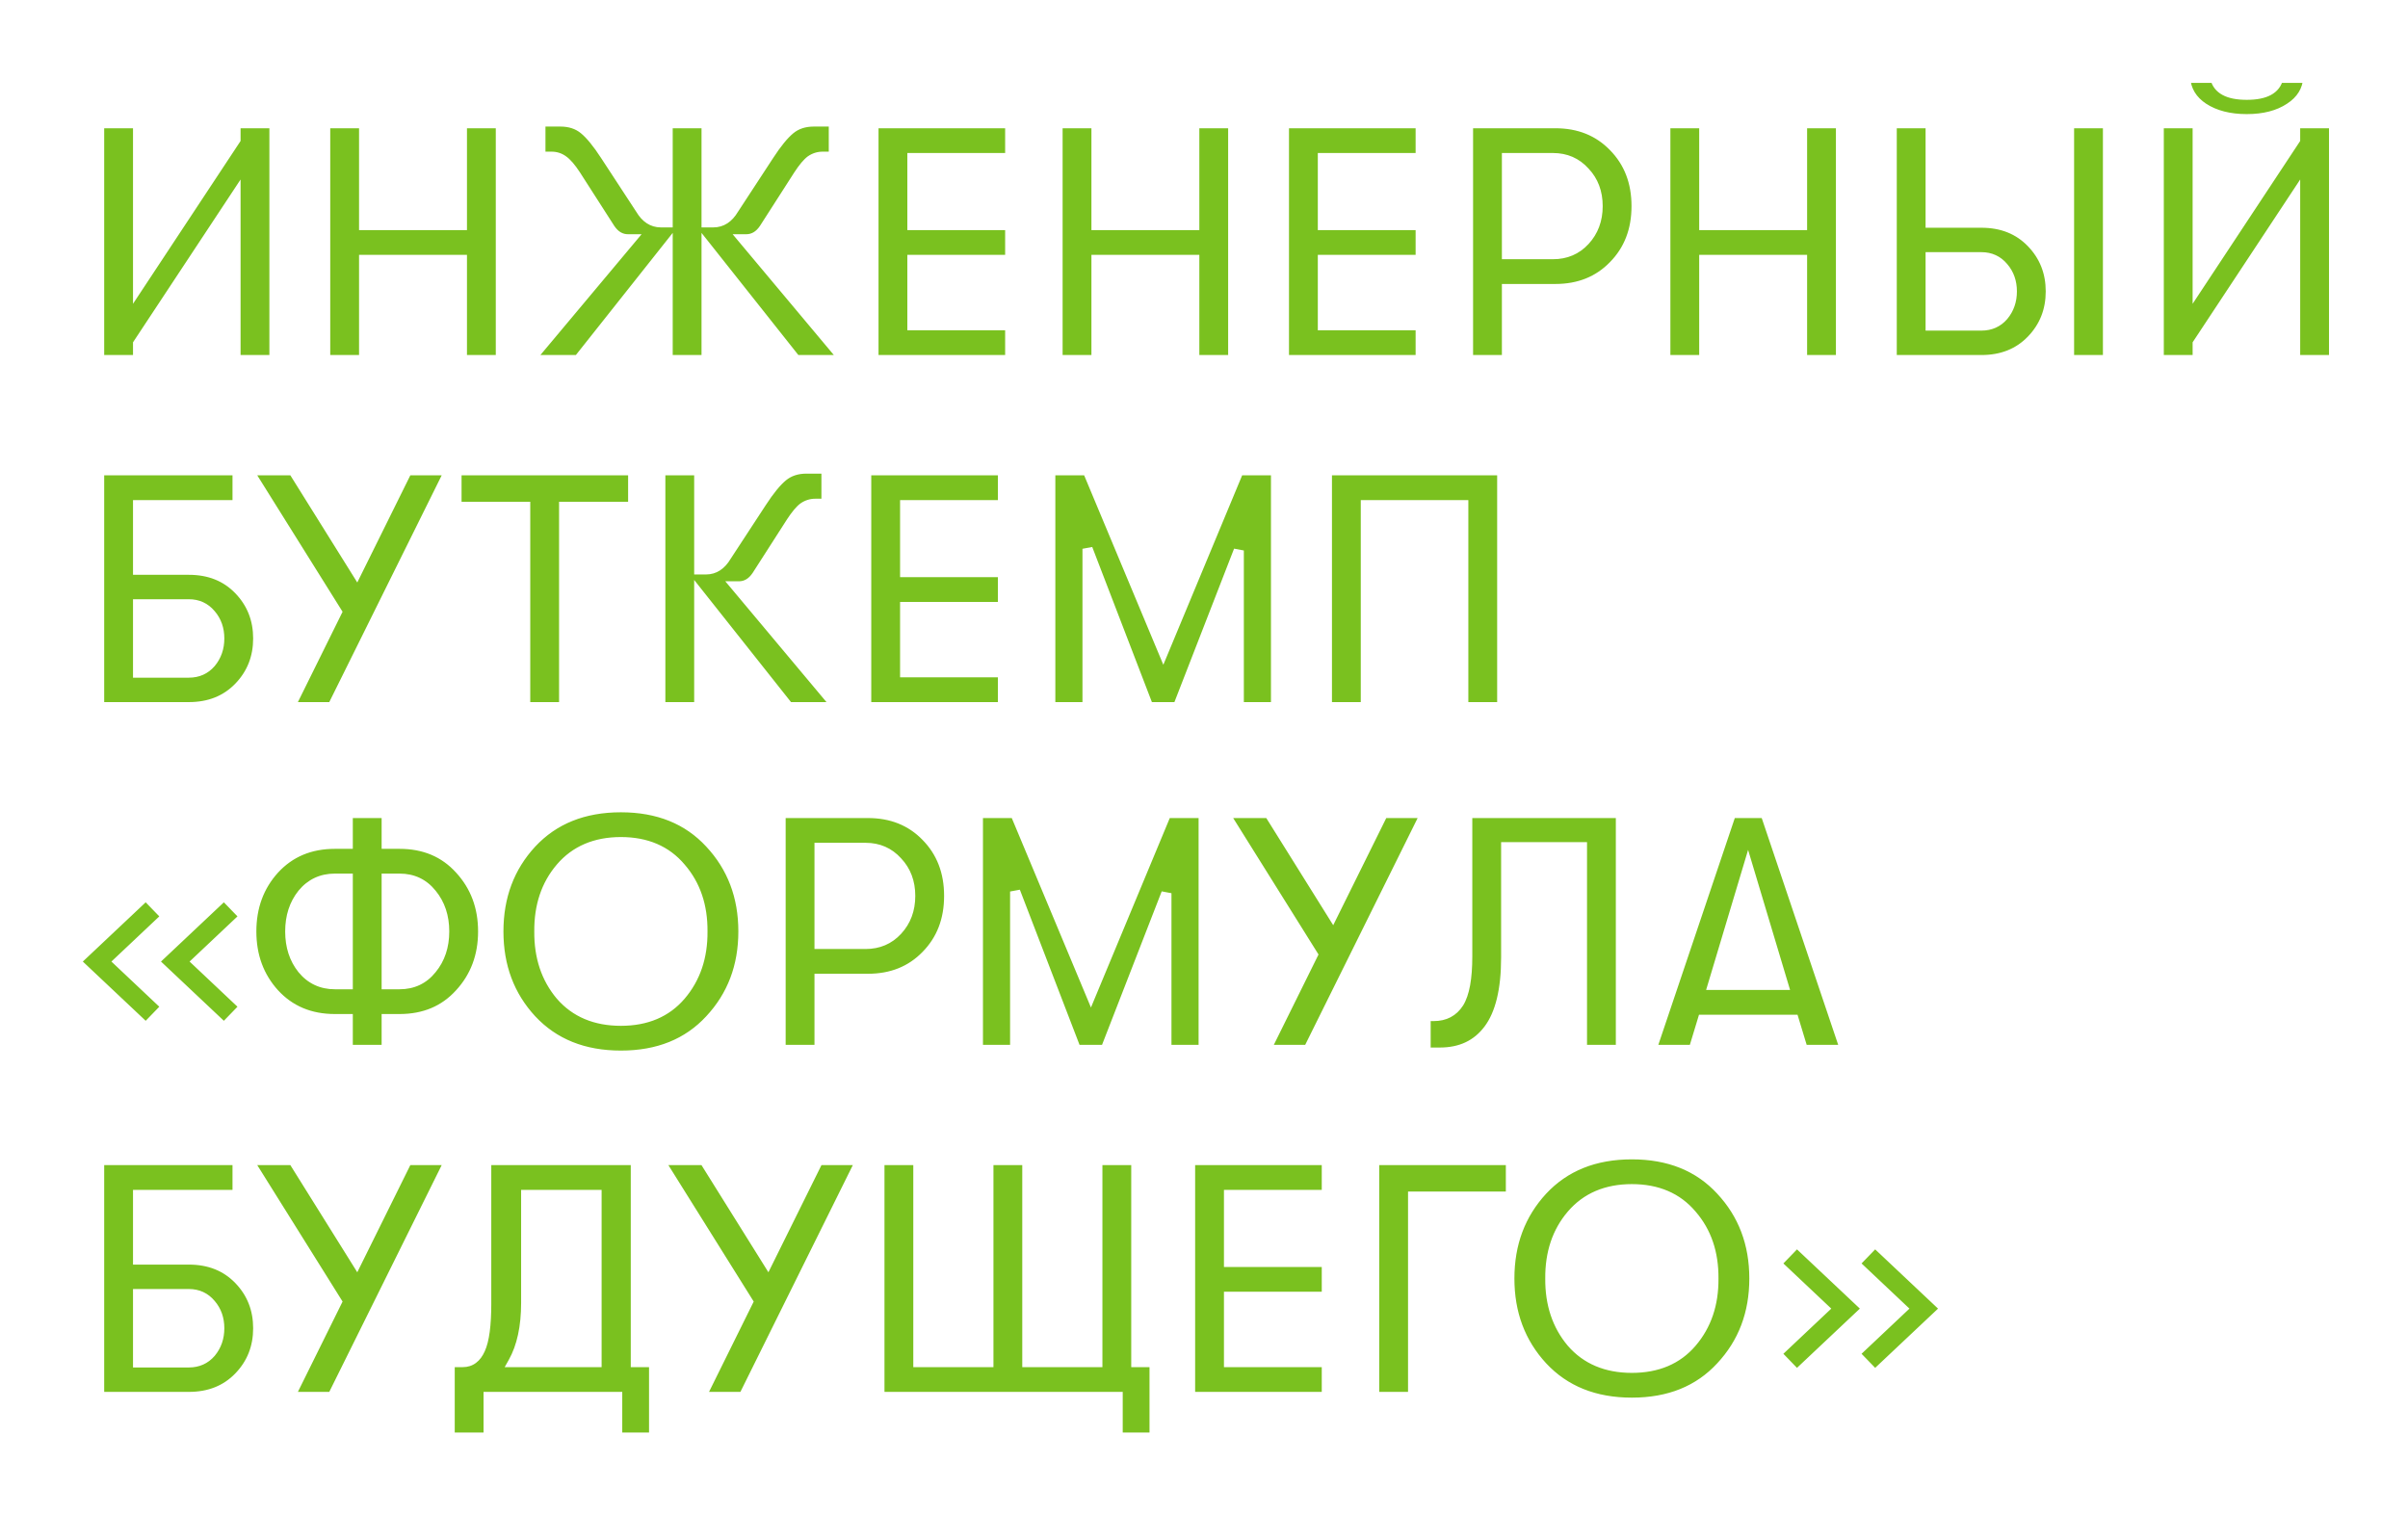 <?xml version="1.0" encoding="UTF-8"?> <svg xmlns="http://www.w3.org/2000/svg" width="555" height="349" viewBox="0 0 555 349" fill="none"><g filter="url(#filter0_ddd_123_503)"><mask id="path-1-outside-1_123_503" maskUnits="userSpaceOnUse" x="15" y="16" width="525" height="317" fill="black"><rect fill="white" x="15" y="16" width="525" height="317"></rect><path d="M54.284 45.248L31.82 79.256V83H22.85V28.4H31.82V66.152L54.284 32.144V28.4H63.254V83H54.284V45.248ZM74.952 83V28.4H83.922V51.878H106.464V28.4H115.434V83H106.464V59.912H83.922V83H74.952ZM171.355 55.154L194.677 83H183.445L162.853 57.026V83H153.883V57.026L133.291 83H122.059L145.381 55.154H144.757C143.093 55.154 141.715 54.348 140.623 52.736L132.667 40.334C131.575 38.67 130.613 37.552 129.781 36.98C129.001 36.408 128.117 36.122 127.129 36.122H124.555V28.01H129.157C131.341 28.01 133.161 28.608 134.617 29.804C136.073 31 137.711 33.002 139.531 35.81L147.643 48.212C148.839 50.24 150.399 51.254 152.323 51.254H153.883V28.4H162.853V51.254H164.413C166.337 51.254 167.897 50.24 169.093 48.212L177.205 35.81C179.025 33.002 180.663 31 182.119 29.804C183.575 28.608 185.395 28.01 187.579 28.01H192.181V36.122H189.607C188.619 36.122 187.709 36.408 186.877 36.98C186.097 37.552 185.161 38.67 184.069 40.334L176.113 52.736C175.021 54.348 173.643 55.154 171.979 55.154H171.355ZM201.321 83V28.4H232.833V36.434H210.291V51.878H232.833V59.912H210.291V74.966H232.833V83H201.321ZM243.748 83V28.4H252.718V51.878H275.26V28.4H284.23V83H275.26V59.912H252.718V83H243.748ZM295.926 83V28.4H327.438V36.434H304.896V51.878H327.438V59.912H304.896V74.966H327.438V83H295.926ZM358.478 28.4C363.938 28.4 368.41 30.194 371.894 33.782C375.43 37.37 377.198 41.946 377.198 47.51C377.198 53.074 375.43 57.65 371.894 61.238C368.41 64.826 363.938 66.62 358.478 66.62H347.324V83H338.354V28.4H358.478ZM357.932 58.586C360.896 58.586 363.34 57.546 365.264 55.466C367.24 53.334 368.228 50.682 368.228 47.51C368.228 44.338 367.24 41.712 365.264 39.632C363.34 37.5 360.896 36.434 357.932 36.434H347.324V58.586H357.932ZM383.829 83V28.4H392.799V51.878H415.341V28.4H424.311V83H415.341V59.912H392.799V83H383.829ZM436.006 83V28.4H444.976V51.332H456.676C461.408 51.332 465.256 52.866 468.22 55.934C471.184 59.002 472.666 62.746 472.666 67.166C472.666 71.586 471.184 75.33 468.22 78.398C465.256 81.466 461.408 83 456.676 83H436.006ZM476.878 83V28.4H485.848V83H476.878ZM444.976 75.044H456.676C458.756 75.044 460.446 74.29 461.746 72.782C463.046 71.222 463.696 69.35 463.696 67.166C463.696 64.982 463.046 63.136 461.746 61.628C460.446 60.068 458.756 59.288 456.676 59.288H444.976V75.044ZM527.739 24.89C525.139 26.606 521.837 27.464 517.833 27.464C513.829 27.464 510.501 26.606 507.849 24.89C505.249 23.174 503.845 20.86 503.637 17.948H510.579C511.151 20.548 513.569 21.848 517.833 21.848C522.097 21.848 524.515 20.548 525.087 17.948H532.029C531.821 20.86 530.391 23.174 527.739 24.89ZM528.987 45.248L506.523 79.256V83H497.553V28.4H506.523V66.152L528.987 32.144V28.4H537.957V83H528.987V45.248ZM22.85 163V108.4H54.752V116.434H31.82V131.332H43.52C48.252 131.332 52.1 132.866 55.064 135.934C58.028 139.002 59.51 142.746 59.51 147.166C59.51 151.586 58.028 155.33 55.064 158.398C52.1 161.466 48.252 163 43.52 163H22.85ZM31.82 155.044H43.52C45.6 155.044 47.29 154.29 48.59 152.782C49.89 151.222 50.54 149.35 50.54 147.166C50.54 144.982 49.89 143.136 48.59 141.628C47.29 140.068 45.6 139.288 43.52 139.288H31.82V155.044ZM93.851 108.4H103.679L76.613 163H66.785L77.627 141.082L57.191 108.4H67.565L82.229 131.878L93.851 108.4ZM121.05 163V116.824H105.216V108.4H145.932V116.824H130.02V163H121.05ZM169.662 135.154L192.984 163H181.752L161.16 137.026V163H152.19V108.4H161.16V131.254H162.72C164.644 131.254 166.204 130.24 167.4 128.212L175.512 115.81C177.332 113.002 178.97 111 180.426 109.804C181.882 108.608 183.702 108.01 185.886 108.01H190.488V116.122H187.914C186.926 116.122 186.016 116.408 185.184 116.98C184.404 117.552 183.468 118.67 182.376 120.334L174.42 132.736C173.328 134.348 171.95 135.154 170.286 135.154H169.662ZM199.645 163V108.4H231.157V116.434H208.615V131.878H231.157V139.912H208.615V154.966H231.157V163H199.645ZM242.073 163V108.4H250.653L268.125 150.208L285.519 108.4H294.099V163H285.519V126.886L271.479 163H264.693L250.653 126.496V163H242.073ZM314.799 116.434V163H305.829V108.4H346.233V163H337.263V116.434H314.799ZM33.614 236.93L17.39 221.642L33.614 206.354L38.372 211.268L27.374 221.642L38.372 232.016L33.614 236.93ZM51.632 236.93L35.408 221.642L51.632 206.354L56.39 211.268L45.392 221.642L56.39 232.016L51.632 236.93ZM92.087 194.498C97.807 194.498 102.435 196.448 105.971 200.348C109.559 204.248 111.353 209.032 111.353 214.7C111.353 220.368 109.559 225.152 105.971 229.052C102.435 232.952 97.807 234.902 92.087 234.902H89.123V242H80.153V234.902H77.189C71.469 234.902 66.815 232.952 63.227 229.052C59.691 225.152 57.923 220.368 57.923 214.7C57.923 209.032 59.691 204.248 63.227 200.348C66.815 196.448 71.469 194.498 77.189 194.498H80.153V187.4H89.123V194.498H92.087ZM69.701 206.042C67.829 208.382 66.893 211.268 66.893 214.7C66.893 218.132 67.829 221.018 69.701 223.358C71.625 225.698 74.121 226.868 77.189 226.868H80.153V202.532H77.189C74.121 202.532 71.625 203.702 69.701 206.042ZM92.087 226.868C95.155 226.868 97.625 225.698 99.497 223.358C101.421 221.018 102.383 218.132 102.383 214.7C102.383 211.268 101.421 208.382 99.497 206.042C97.625 203.702 95.155 202.532 92.087 202.532H89.123V226.868H92.087ZM163.619 235.058C158.523 240.57 151.685 243.326 143.105 243.326C134.525 243.326 127.661 240.57 122.513 235.058C117.417 229.546 114.869 222.76 114.869 214.7C114.869 206.64 117.417 199.854 122.513 194.342C127.661 188.83 134.525 186.074 143.105 186.074C151.685 186.074 158.523 188.83 163.619 194.342C168.767 199.854 171.341 206.64 171.341 214.7C171.341 222.76 168.767 229.546 163.619 235.058ZM129.221 229.442C132.601 233.342 137.229 235.292 143.105 235.292C148.981 235.292 153.583 233.342 156.911 229.442C160.291 225.49 161.955 220.576 161.903 214.7C161.955 208.824 160.291 203.936 156.911 200.036C153.583 196.084 148.981 194.108 143.105 194.108C137.229 194.108 132.601 196.084 129.221 200.036C125.893 203.936 124.255 208.824 124.307 214.7C124.255 220.576 125.893 225.49 129.221 229.442ZM200.04 187.4C205.5 187.4 209.972 189.194 213.456 192.782C216.992 196.37 218.76 200.946 218.76 206.51C218.76 212.074 216.992 216.65 213.456 220.238C209.972 223.826 205.5 225.62 200.04 225.62H188.886V242H179.916V187.4H200.04ZM199.494 217.586C202.458 217.586 204.902 216.546 206.826 214.466C208.802 212.334 209.79 209.682 209.79 206.51C209.79 203.338 208.802 200.712 206.826 198.632C204.902 196.5 202.458 195.434 199.494 195.434H188.886V217.586H199.494ZM225.391 242V187.4H233.971L251.443 229.208L268.837 187.4H277.417V242H268.837V205.886L254.797 242H248.011L233.971 205.496V242H225.391ZM318.787 187.4H328.615L301.549 242H291.721L302.563 220.082L282.127 187.4H292.501L307.165 210.878L318.787 187.4ZM328.58 234.2H330.452C333 234.2 334.924 233.186 336.224 231.158C337.524 229.078 338.174 225.516 338.174 220.472V187.4H373.586V242H364.616V195.278H347.144V220.706C347.144 228.194 345.792 233.732 343.088 237.32C340.436 240.856 336.692 242.624 331.856 242.624H328.58V234.2ZM415.54 242L413.434 235.058H392.452L390.346 242H380.596L399.004 187.4H406.882L425.29 242H415.54ZM394.792 227.024H411.016L402.904 199.958L394.792 227.024ZM22.85 322V267.4H54.752V275.434H31.82V290.332H43.52C48.252 290.332 52.1 291.866 55.064 294.934C58.028 298.002 59.51 301.746 59.51 306.166C59.51 310.586 58.028 314.33 55.064 317.398C52.1 320.466 48.252 322 43.52 322H22.85ZM31.82 314.044H43.52C45.6 314.044 47.29 313.29 48.59 311.782C49.89 310.222 50.54 308.35 50.54 306.166C50.54 303.982 49.89 302.136 48.59 300.628C47.29 299.068 45.6 298.288 43.52 298.288H31.82V314.044ZM93.851 267.4H103.679L76.613 322H66.785L77.627 300.082L57.191 267.4H67.565L82.229 290.878L93.851 267.4ZM146.544 313.966H150.756V331.36H142.254V322H112.614V331.36H103.644V313.966H106.686C108.454 313.966 109.78 312.978 110.664 311.002C111.6 308.974 112.068 305.464 112.068 300.472V267.4H146.544V313.966ZM118.308 313.966H137.496V275.434H121.272V300.316C121.272 305.88 120.284 310.43 118.308 313.966ZM188.609 267.4H198.437L171.371 322H161.543L172.385 300.082L151.949 267.4H162.323L176.987 290.878L188.609 267.4ZM261.894 313.966H266.106V331.36H257.604V322H202.692V267.4H211.662V313.966H227.808V267.4H236.778V313.966H252.924V267.4H261.894V313.966ZM274.293 322V267.4H305.805V275.434H283.263V290.878H305.805V298.912H283.263V313.966H305.805V322H274.293ZM316.721 267.4H348.233V275.824H325.691V322H316.721V267.4ZM396.628 315.058C391.532 320.57 384.694 323.326 376.114 323.326C367.534 323.326 360.67 320.57 355.522 315.058C350.426 309.546 347.878 302.76 347.878 294.7C347.878 286.64 350.426 279.854 355.522 274.342C360.67 268.83 367.534 266.074 376.114 266.074C384.694 266.074 391.532 268.83 396.628 274.342C401.776 279.854 404.35 286.64 404.35 294.7C404.35 302.76 401.776 309.546 396.628 315.058ZM362.23 309.442C365.61 313.342 370.238 315.292 376.114 315.292C381.99 315.292 386.592 313.342 389.92 309.442C393.3 305.49 394.964 300.576 394.912 294.7C394.964 288.824 393.3 283.936 389.92 280.036C386.592 276.084 381.99 274.108 376.114 274.108C370.238 274.108 365.61 276.084 362.23 280.036C358.902 283.936 357.264 288.824 357.316 294.7C357.264 300.576 358.902 305.49 362.23 309.442ZM414.138 316.93L409.38 312.016L420.378 301.642L409.38 291.268L414.138 286.354L430.362 301.642L414.138 316.93ZM432.156 316.93L427.398 312.016L438.396 301.642L427.398 291.268L432.156 286.354L448.38 301.642L432.156 316.93Z"></path></mask><path d="M54.284 45.248L31.82 79.256V83H22.85V28.4H31.82V66.152L54.284 32.144V28.4H63.254V83H54.284V45.248ZM74.952 83V28.4H83.922V51.878H106.464V28.4H115.434V83H106.464V59.912H83.922V83H74.952ZM171.355 55.154L194.677 83H183.445L162.853 57.026V83H153.883V57.026L133.291 83H122.059L145.381 55.154H144.757C143.093 55.154 141.715 54.348 140.623 52.736L132.667 40.334C131.575 38.67 130.613 37.552 129.781 36.98C129.001 36.408 128.117 36.122 127.129 36.122H124.555V28.01H129.157C131.341 28.01 133.161 28.608 134.617 29.804C136.073 31 137.711 33.002 139.531 35.81L147.643 48.212C148.839 50.24 150.399 51.254 152.323 51.254H153.883V28.4H162.853V51.254H164.413C166.337 51.254 167.897 50.24 169.093 48.212L177.205 35.81C179.025 33.002 180.663 31 182.119 29.804C183.575 28.608 185.395 28.01 187.579 28.01H192.181V36.122H189.607C188.619 36.122 187.709 36.408 186.877 36.98C186.097 37.552 185.161 38.67 184.069 40.334L176.113 52.736C175.021 54.348 173.643 55.154 171.979 55.154H171.355ZM201.321 83V28.4H232.833V36.434H210.291V51.878H232.833V59.912H210.291V74.966H232.833V83H201.321ZM243.748 83V28.4H252.718V51.878H275.26V28.4H284.23V83H275.26V59.912H252.718V83H243.748ZM295.926 83V28.4H327.438V36.434H304.896V51.878H327.438V59.912H304.896V74.966H327.438V83H295.926ZM358.478 28.4C363.938 28.4 368.41 30.194 371.894 33.782C375.43 37.37 377.198 41.946 377.198 47.51C377.198 53.074 375.43 57.65 371.894 61.238C368.41 64.826 363.938 66.62 358.478 66.62H347.324V83H338.354V28.4H358.478ZM357.932 58.586C360.896 58.586 363.34 57.546 365.264 55.466C367.24 53.334 368.228 50.682 368.228 47.51C368.228 44.338 367.24 41.712 365.264 39.632C363.34 37.5 360.896 36.434 357.932 36.434H347.324V58.586H357.932ZM383.829 83V28.4H392.799V51.878H415.341V28.4H424.311V83H415.341V59.912H392.799V83H383.829ZM436.006 83V28.4H444.976V51.332H456.676C461.408 51.332 465.256 52.866 468.22 55.934C471.184 59.002 472.666 62.746 472.666 67.166C472.666 71.586 471.184 75.33 468.22 78.398C465.256 81.466 461.408 83 456.676 83H436.006ZM476.878 83V28.4H485.848V83H476.878ZM444.976 75.044H456.676C458.756 75.044 460.446 74.29 461.746 72.782C463.046 71.222 463.696 69.35 463.696 67.166C463.696 64.982 463.046 63.136 461.746 61.628C460.446 60.068 458.756 59.288 456.676 59.288H444.976V75.044ZM527.739 24.89C525.139 26.606 521.837 27.464 517.833 27.464C513.829 27.464 510.501 26.606 507.849 24.89C505.249 23.174 503.845 20.86 503.637 17.948H510.579C511.151 20.548 513.569 21.848 517.833 21.848C522.097 21.848 524.515 20.548 525.087 17.948H532.029C531.821 20.86 530.391 23.174 527.739 24.89ZM528.987 45.248L506.523 79.256V83H497.553V28.4H506.523V66.152L528.987 32.144V28.4H537.957V83H528.987V45.248ZM22.85 163V108.4H54.752V116.434H31.82V131.332H43.52C48.252 131.332 52.1 132.866 55.064 135.934C58.028 139.002 59.51 142.746 59.51 147.166C59.51 151.586 58.028 155.33 55.064 158.398C52.1 161.466 48.252 163 43.52 163H22.85ZM31.82 155.044H43.52C45.6 155.044 47.29 154.29 48.59 152.782C49.89 151.222 50.54 149.35 50.54 147.166C50.54 144.982 49.89 143.136 48.59 141.628C47.29 140.068 45.6 139.288 43.52 139.288H31.82V155.044ZM93.851 108.4H103.679L76.613 163H66.785L77.627 141.082L57.191 108.4H67.565L82.229 131.878L93.851 108.4ZM121.05 163V116.824H105.216V108.4H145.932V116.824H130.02V163H121.05ZM169.662 135.154L192.984 163H181.752L161.16 137.026V163H152.19V108.4H161.16V131.254H162.72C164.644 131.254 166.204 130.24 167.4 128.212L175.512 115.81C177.332 113.002 178.97 111 180.426 109.804C181.882 108.608 183.702 108.01 185.886 108.01H190.488V116.122H187.914C186.926 116.122 186.016 116.408 185.184 116.98C184.404 117.552 183.468 118.67 182.376 120.334L174.42 132.736C173.328 134.348 171.95 135.154 170.286 135.154H169.662ZM199.645 163V108.4H231.157V116.434H208.615V131.878H231.157V139.912H208.615V154.966H231.157V163H199.645ZM242.073 163V108.4H250.653L268.125 150.208L285.519 108.4H294.099V163H285.519V126.886L271.479 163H264.693L250.653 126.496V163H242.073ZM314.799 116.434V163H305.829V108.4H346.233V163H337.263V116.434H314.799ZM33.614 236.93L17.39 221.642L33.614 206.354L38.372 211.268L27.374 221.642L38.372 232.016L33.614 236.93ZM51.632 236.93L35.408 221.642L51.632 206.354L56.39 211.268L45.392 221.642L56.39 232.016L51.632 236.93ZM92.087 194.498C97.807 194.498 102.435 196.448 105.971 200.348C109.559 204.248 111.353 209.032 111.353 214.7C111.353 220.368 109.559 225.152 105.971 229.052C102.435 232.952 97.807 234.902 92.087 234.902H89.123V242H80.153V234.902H77.189C71.469 234.902 66.815 232.952 63.227 229.052C59.691 225.152 57.923 220.368 57.923 214.7C57.923 209.032 59.691 204.248 63.227 200.348C66.815 196.448 71.469 194.498 77.189 194.498H80.153V187.4H89.123V194.498H92.087ZM69.701 206.042C67.829 208.382 66.893 211.268 66.893 214.7C66.893 218.132 67.829 221.018 69.701 223.358C71.625 225.698 74.121 226.868 77.189 226.868H80.153V202.532H77.189C74.121 202.532 71.625 203.702 69.701 206.042ZM92.087 226.868C95.155 226.868 97.625 225.698 99.497 223.358C101.421 221.018 102.383 218.132 102.383 214.7C102.383 211.268 101.421 208.382 99.497 206.042C97.625 203.702 95.155 202.532 92.087 202.532H89.123V226.868H92.087ZM163.619 235.058C158.523 240.57 151.685 243.326 143.105 243.326C134.525 243.326 127.661 240.57 122.513 235.058C117.417 229.546 114.869 222.76 114.869 214.7C114.869 206.64 117.417 199.854 122.513 194.342C127.661 188.83 134.525 186.074 143.105 186.074C151.685 186.074 158.523 188.83 163.619 194.342C168.767 199.854 171.341 206.64 171.341 214.7C171.341 222.76 168.767 229.546 163.619 235.058ZM129.221 229.442C132.601 233.342 137.229 235.292 143.105 235.292C148.981 235.292 153.583 233.342 156.911 229.442C160.291 225.49 161.955 220.576 161.903 214.7C161.955 208.824 160.291 203.936 156.911 200.036C153.583 196.084 148.981 194.108 143.105 194.108C137.229 194.108 132.601 196.084 129.221 200.036C125.893 203.936 124.255 208.824 124.307 214.7C124.255 220.576 125.893 225.49 129.221 229.442ZM200.04 187.4C205.5 187.4 209.972 189.194 213.456 192.782C216.992 196.37 218.76 200.946 218.76 206.51C218.76 212.074 216.992 216.65 213.456 220.238C209.972 223.826 205.5 225.62 200.04 225.62H188.886V242H179.916V187.4H200.04ZM199.494 217.586C202.458 217.586 204.902 216.546 206.826 214.466C208.802 212.334 209.79 209.682 209.79 206.51C209.79 203.338 208.802 200.712 206.826 198.632C204.902 196.5 202.458 195.434 199.494 195.434H188.886V217.586H199.494ZM225.391 242V187.4H233.971L251.443 229.208L268.837 187.4H277.417V242H268.837V205.886L254.797 242H248.011L233.971 205.496V242H225.391ZM318.787 187.4H328.615L301.549 242H291.721L302.563 220.082L282.127 187.4H292.501L307.165 210.878L318.787 187.4ZM328.58 234.2H330.452C333 234.2 334.924 233.186 336.224 231.158C337.524 229.078 338.174 225.516 338.174 220.472V187.4H373.586V242H364.616V195.278H347.144V220.706C347.144 228.194 345.792 233.732 343.088 237.32C340.436 240.856 336.692 242.624 331.856 242.624H328.58V234.2ZM415.54 242L413.434 235.058H392.452L390.346 242H380.596L399.004 187.4H406.882L425.29 242H415.54ZM394.792 227.024H411.016L402.904 199.958L394.792 227.024ZM22.85 322V267.4H54.752V275.434H31.82V290.332H43.52C48.252 290.332 52.1 291.866 55.064 294.934C58.028 298.002 59.51 301.746 59.51 306.166C59.51 310.586 58.028 314.33 55.064 317.398C52.1 320.466 48.252 322 43.52 322H22.85ZM31.82 314.044H43.52C45.6 314.044 47.29 313.29 48.59 311.782C49.89 310.222 50.54 308.35 50.54 306.166C50.54 303.982 49.89 302.136 48.59 300.628C47.29 299.068 45.6 298.288 43.52 298.288H31.82V314.044ZM93.851 267.4H103.679L76.613 322H66.785L77.627 300.082L57.191 267.4H67.565L82.229 290.878L93.851 267.4ZM146.544 313.966H150.756V331.36H142.254V322H112.614V331.36H103.644V313.966H106.686C108.454 313.966 109.78 312.978 110.664 311.002C111.6 308.974 112.068 305.464 112.068 300.472V267.4H146.544V313.966ZM118.308 313.966H137.496V275.434H121.272V300.316C121.272 305.88 120.284 310.43 118.308 313.966ZM188.609 267.4H198.437L171.371 322H161.543L172.385 300.082L151.949 267.4H162.323L176.987 290.878L188.609 267.4ZM261.894 313.966H266.106V331.36H257.604V322H202.692V267.4H211.662V313.966H227.808V267.4H236.778V313.966H252.924V267.4H261.894V313.966ZM274.293 322V267.4H305.805V275.434H283.263V290.878H305.805V298.912H283.263V313.966H305.805V322H274.293ZM316.721 267.4H348.233V275.824H325.691V322H316.721V267.4ZM396.628 315.058C391.532 320.57 384.694 323.326 376.114 323.326C367.534 323.326 360.67 320.57 355.522 315.058C350.426 309.546 347.878 302.76 347.878 294.7C347.878 286.64 350.426 279.854 355.522 274.342C360.67 268.83 367.534 266.074 376.114 266.074C384.694 266.074 391.532 268.83 396.628 274.342C401.776 279.854 404.35 286.64 404.35 294.7C404.35 302.76 401.776 309.546 396.628 315.058ZM362.23 309.442C365.61 313.342 370.238 315.292 376.114 315.292C381.99 315.292 386.592 313.342 389.92 309.442C393.3 305.49 394.964 300.576 394.912 294.7C394.964 288.824 393.3 283.936 389.92 280.036C386.592 276.084 381.99 274.108 376.114 274.108C370.238 274.108 365.61 276.084 362.23 280.036C358.902 283.936 357.264 288.824 357.316 294.7C357.264 300.576 358.902 305.49 362.23 309.442ZM414.138 316.93L409.38 312.016L420.378 301.642L409.38 291.268L414.138 286.354L430.362 301.642L414.138 316.93ZM432.156 316.93L427.398 312.016L438.396 301.642L427.398 291.268L432.156 286.354L448.38 301.642L432.156 316.93Z" fill="#7AC11F"></path><path d="M54.284 45.248H55.448V41.373L53.312 44.606L54.284 45.248ZM31.82 79.256L30.848 78.614L30.656 78.906V79.256H31.82ZM31.82 83V84.164H32.984V83H31.82ZM22.85 83H21.686V84.164H22.85V83ZM22.85 28.4V27.236H21.686V28.4H22.85ZM31.82 28.4H32.984V27.236H31.82V28.4ZM31.82 66.152H30.656V70.028L32.792 66.794L31.82 66.152ZM54.284 32.144L55.256 32.786L55.448 32.494V32.144H54.284ZM54.284 28.4V27.236H53.12V28.4H54.284ZM63.254 28.4H64.418V27.236H63.254V28.4ZM63.254 83V84.164H64.418V83H63.254ZM54.284 83H53.12V84.164H54.284V83ZM53.312 44.606L30.848 78.614L32.792 79.898L55.256 45.89L53.312 44.606ZM30.656 79.256V83H32.984V79.256H30.656ZM31.82 81.836H22.85V84.164H31.82V81.836ZM24.014 83V28.4H21.686V83H24.014ZM22.85 29.564H31.82V27.236H22.85V29.564ZM30.656 28.4V66.152H32.984V28.4H30.656ZM32.792 66.794L55.256 32.786L53.312 31.502L30.848 65.51L32.792 66.794ZM55.448 32.144V28.4H53.12V32.144H55.448ZM54.284 29.564H63.254V27.236H54.284V29.564ZM62.09 28.4V83H64.418V28.4H62.09ZM63.254 81.836H54.284V84.164H63.254V81.836ZM55.448 83V45.248H53.12V83H55.448ZM74.952 83H73.787V84.164H74.952V83ZM74.952 28.4V27.236H73.787V28.4H74.952ZM83.922 28.4H85.086V27.236H83.922V28.4ZM83.922 51.878H82.757V53.042H83.922V51.878ZM106.464 51.878V53.042H107.628V51.878H106.464ZM106.464 28.4V27.236H105.299V28.4H106.464ZM115.434 28.4H116.598V27.236H115.434V28.4ZM115.434 83V84.164H116.598V83H115.434ZM106.464 83H105.299V84.164H106.464V83ZM106.464 59.912H107.628V58.748H106.464V59.912ZM83.922 59.912V58.748H82.757V59.912H83.922ZM83.922 83V84.164H85.086V83H83.922ZM76.116 83V28.4H73.787V83H76.116ZM74.952 29.564H83.922V27.236H74.952V29.564ZM82.757 28.4V51.878H85.086V28.4H82.757ZM83.922 53.042H106.464V50.714H83.922V53.042ZM107.628 51.878V28.4H105.299V51.878H107.628ZM106.464 29.564H115.434V27.236H106.464V29.564ZM114.269 28.4V83H116.598V28.4H114.269ZM115.434 81.836H106.464V84.164H115.434V81.836ZM107.628 83V59.912H105.299V83H107.628ZM106.464 58.748H83.922V61.076H106.464V58.748ZM82.757 59.912V83H85.086V59.912H82.757ZM83.922 81.836H74.952V84.164H83.922V81.836ZM171.355 55.154V53.99H168.861L170.463 55.902L171.355 55.154ZM194.677 83V84.164H197.171L195.57 82.252L194.677 83ZM183.445 83L182.533 83.723L182.882 84.164H183.445V83ZM162.853 57.026L163.766 56.303L161.689 53.683V57.026H162.853ZM162.853 83V84.164H164.018V83H162.853ZM153.883 83H152.719V84.164H153.883V83ZM153.883 57.026H155.048V53.683L152.971 56.303L153.883 57.026ZM133.291 83V84.164H133.854L134.204 83.723L133.291 83ZM122.059 83L121.167 82.252L119.565 84.164H122.059V83ZM145.381 55.154L146.274 55.902L147.875 53.99H145.381V55.154ZM140.623 52.736L139.643 53.365L139.651 53.377L139.659 53.389L140.623 52.736ZM132.667 40.334L133.647 39.705L133.641 39.695L132.667 40.334ZM129.781 36.98L129.093 37.919L129.107 37.929L129.122 37.94L129.781 36.98ZM124.555 36.122H123.391V37.286H124.555V36.122ZM124.555 28.01V26.846H123.391V28.01H124.555ZM134.617 29.804L133.878 30.704L133.878 30.704L134.617 29.804ZM139.531 35.81L138.554 36.443L138.557 36.447L139.531 35.81ZM147.643 48.212L148.646 47.62L148.633 47.597L148.618 47.575L147.643 48.212ZM153.883 51.254V52.418H155.048V51.254H153.883ZM153.883 28.4V27.236H152.719V28.4H153.883ZM162.853 28.4H164.018V27.236H162.853V28.4ZM162.853 51.254H161.689V52.418H162.853V51.254ZM169.093 48.212L168.119 47.575L168.104 47.597L168.09 47.62L169.093 48.212ZM177.205 35.81L178.18 36.447L178.182 36.443L177.205 35.81ZM192.181 28.01H193.346V26.846H192.181V28.01ZM192.181 36.122V37.286H193.346V36.122H192.181ZM186.877 36.98L186.218 36.02L186.203 36.031L186.189 36.041L186.877 36.98ZM184.069 40.334L183.096 39.695L183.089 39.705L184.069 40.334ZM176.113 52.736L177.077 53.389L177.086 53.377L177.093 53.365L176.113 52.736ZM170.463 55.902L193.785 83.748L195.57 82.252L172.248 54.406L170.463 55.902ZM194.677 81.836H183.445V84.164H194.677V81.836ZM184.358 82.277L163.766 56.303L161.941 57.749L182.533 83.723L184.358 82.277ZM161.689 57.026V83H164.018V57.026H161.689ZM162.853 81.836H153.883V84.164H162.853V81.836ZM155.048 83V57.026H152.719V83H155.048ZM152.971 56.303L132.379 82.277L134.204 83.723L154.796 57.749L152.971 56.303ZM133.291 81.836H122.059V84.164H133.291V81.836ZM122.952 83.748L146.274 55.902L144.489 54.406L121.167 82.252L122.952 83.748ZM145.381 53.99H144.757V56.318H145.381V53.99ZM144.757 53.99C143.55 53.99 142.505 53.438 141.587 52.083L139.659 53.389C140.925 55.258 142.637 56.318 144.757 56.318V53.99ZM141.603 52.107L133.647 39.705L131.687 40.963L139.643 53.365L141.603 52.107ZM133.641 39.695C132.531 38.004 131.467 36.726 130.441 36.02L129.122 37.94C129.759 38.378 130.62 39.337 131.694 40.973L133.641 39.695ZM130.47 36.041C129.486 35.319 128.359 34.958 127.129 34.958V37.286C127.875 37.286 128.517 37.497 129.093 37.919L130.47 36.041ZM127.129 34.958H124.555V37.286H127.129V34.958ZM125.72 36.122V28.01H123.391V36.122H125.72ZM124.555 29.174H129.157V26.846H124.555V29.174ZM129.157 29.174C131.117 29.174 132.663 29.706 133.878 30.704L135.356 28.904C133.66 27.511 131.566 26.846 129.157 26.846V29.174ZM133.878 30.704C135.196 31.787 136.757 33.671 138.554 36.443L140.508 35.177C138.665 32.333 136.95 30.213 135.356 28.904L133.878 30.704ZM138.557 36.447L146.669 48.849L148.618 47.575L140.506 35.173L138.557 36.447ZM146.64 48.803C147.991 51.094 149.89 52.418 152.323 52.418V50.09C150.909 50.09 149.688 49.386 148.646 47.62L146.64 48.803ZM152.323 52.418H153.883V50.09H152.323V52.418ZM155.048 51.254V28.4H152.719V51.254H155.048ZM153.883 29.564H162.853V27.236H153.883V29.564ZM161.689 28.4V51.254H164.018V28.4H161.689ZM162.853 52.418H164.413V50.09H162.853V52.418ZM164.413 52.418C166.847 52.418 168.746 51.094 170.096 48.803L168.09 47.62C167.049 49.386 165.828 50.09 164.413 50.09V52.418ZM170.068 48.849L178.18 36.447L176.231 35.173L168.119 47.575L170.068 48.849ZM178.182 36.443C179.979 33.671 181.54 31.787 182.858 30.704L181.38 28.904C179.786 30.213 178.071 32.333 176.228 35.177L178.182 36.443ZM182.858 30.704C184.074 29.706 185.62 29.174 187.579 29.174V26.846C185.171 26.846 183.077 27.511 181.38 28.904L182.858 30.704ZM187.579 29.174H192.181V26.846H187.579V29.174ZM191.017 28.01V36.122H193.346V28.01H191.017ZM192.181 34.958H189.607V37.286H192.181V34.958ZM189.607 34.958C188.378 34.958 187.239 35.318 186.218 36.02L187.537 37.94C188.179 37.498 188.86 37.286 189.607 37.286V34.958ZM186.189 36.041C185.231 36.743 184.201 38.011 183.096 39.695L185.043 40.973C186.122 39.329 186.964 38.361 187.566 37.919L186.189 36.041ZM183.089 39.705L175.133 52.107L177.093 53.365L185.049 40.963L183.089 39.705ZM175.149 52.083C174.231 53.438 173.187 53.99 171.979 53.99V56.318C174.1 56.318 175.811 55.258 177.077 53.389L175.149 52.083ZM171.979 53.99H171.355V56.318H171.979V53.99ZM201.321 83H200.156V84.164H201.321V83ZM201.321 28.4V27.236H200.156V28.4H201.321ZM232.833 28.4H233.997V27.236H232.833V28.4ZM232.833 36.434V37.598H233.997V36.434H232.833ZM210.291 36.434V35.27H209.126V36.434H210.291ZM210.291 51.878H209.126V53.042H210.291V51.878ZM232.833 51.878H233.997V50.714H232.833V51.878ZM232.833 59.912V61.076H233.997V59.912H232.833ZM210.291 59.912V58.748H209.126V59.912H210.291ZM210.291 74.966H209.126V76.13H210.291V74.966ZM232.833 74.966H233.997V73.802H232.833V74.966ZM232.833 83V84.164H233.997V83H232.833ZM202.485 83V28.4H200.156V83H202.485ZM201.321 29.564H232.833V27.236H201.321V29.564ZM231.668 28.4V36.434H233.997V28.4H231.668ZM232.833 35.27H210.291V37.598H232.833V35.27ZM209.126 36.434V51.878H211.455V36.434H209.126ZM210.291 53.042H232.833V50.714H210.291V53.042ZM231.668 51.878V59.912H233.997V51.878H231.668ZM232.833 58.748H210.291V61.076H232.833V58.748ZM209.126 59.912V74.966H211.455V59.912H209.126ZM210.291 76.13H232.833V73.802H210.291V76.13ZM231.668 74.966V83H233.997V74.966H231.668ZM232.833 81.836H201.321V84.164H232.833V81.836ZM243.748 83H242.584V84.164H243.748V83ZM243.748 28.4V27.236H242.584V28.4H243.748ZM252.718 28.4H253.883V27.236H252.718V28.4ZM252.718 51.878H251.554V53.042H252.718V51.878ZM275.26 51.878V53.042H276.425V51.878H275.26ZM275.26 28.4V27.236H274.096V28.4H275.26ZM284.23 28.4H285.395V27.236H284.23V28.4ZM284.23 83V84.164H285.395V83H284.23ZM275.26 83H274.096V84.164H275.26V83ZM275.26 59.912H276.425V58.748H275.26V59.912ZM252.718 59.912V58.748H251.554V59.912H252.718ZM252.718 83V84.164H253.883V83H252.718ZM244.913 83V28.4H242.584V83H244.913ZM243.748 29.564H252.718V27.236H243.748V29.564ZM251.554 28.4V51.878H253.883V28.4H251.554ZM252.718 53.042H275.26V50.714H252.718V53.042ZM276.425 51.878V28.4H274.096V51.878H276.425ZM275.26 29.564H284.23V27.236H275.26V29.564ZM283.066 28.4V83H285.395V28.4H283.066ZM284.23 81.836H275.26V84.164H284.23V81.836ZM276.425 83V59.912H274.096V83H276.425ZM275.26 58.748H252.718V61.076H275.26V58.748ZM251.554 59.912V83H253.883V59.912H251.554ZM252.718 81.836H243.748V84.164H252.718V81.836ZM295.926 83H294.762V84.164H295.926V83ZM295.926 28.4V27.236H294.762V28.4H295.926ZM327.438 28.4H328.603V27.236H327.438V28.4ZM327.438 36.434V37.598H328.603V36.434H327.438ZM304.896 36.434V35.27H303.732V36.434H304.896ZM304.896 51.878H303.732V53.042H304.896V51.878ZM327.438 51.878H328.603V50.714H327.438V51.878ZM327.438 59.912V61.076H328.603V59.912H327.438ZM304.896 59.912V58.748H303.732V59.912H304.896ZM304.896 74.966H303.732V76.13H304.896V74.966ZM327.438 74.966H328.603V73.802H327.438V74.966ZM327.438 83V84.164H328.603V83H327.438ZM297.091 83V28.4H294.762V83H297.091ZM295.926 29.564H327.438V27.236H295.926V29.564ZM326.274 28.4V36.434H328.603V28.4H326.274ZM327.438 35.27H304.896V37.598H327.438V35.27ZM303.732 36.434V51.878H306.061V36.434H303.732ZM304.896 53.042H327.438V50.714H304.896V53.042ZM326.274 51.878V59.912H328.603V51.878H326.274ZM327.438 58.748H304.896V61.076H327.438V58.748ZM303.732 59.912V74.966H306.061V59.912H303.732ZM304.896 76.13H327.438V73.802H304.896V76.13ZM326.274 74.966V83H328.603V74.966H326.274ZM327.438 81.836H295.926V84.164H327.438V81.836ZM371.894 33.782L371.058 34.593L371.065 34.599L371.894 33.782ZM371.894 61.238L371.065 60.421L371.059 60.427L371.894 61.238ZM347.324 66.62V65.456H346.159V66.62H347.324ZM347.324 83V84.164H348.488V83H347.324ZM338.354 83H337.189V84.164H338.354V83ZM338.354 28.4V27.236H337.189V28.4H338.354ZM365.264 55.466L364.41 54.675L364.409 54.675L365.264 55.466ZM365.264 39.632L364.399 40.412L364.409 40.423L364.42 40.434L365.264 39.632ZM347.324 36.434V35.27H346.159V36.434H347.324ZM347.324 58.586H346.159V59.75H347.324V58.586ZM358.478 29.564C363.655 29.564 367.815 31.253 371.059 34.593L372.729 32.971C369.005 29.135 364.221 27.236 358.478 27.236V29.564ZM371.065 34.599C374.362 37.946 376.033 42.217 376.033 47.51H378.362C378.362 41.675 376.497 36.794 372.723 32.965L371.065 34.599ZM376.033 47.51C376.033 52.803 374.362 57.074 371.065 60.421L372.723 62.055C376.497 58.226 378.362 53.345 378.362 47.51H376.033ZM371.059 60.427C367.815 63.767 363.655 65.456 358.478 65.456V67.784C364.221 67.784 369.005 65.885 372.729 62.049L371.059 60.427ZM358.478 65.456H347.324V67.784H358.478V65.456ZM346.159 66.62V83H348.488V66.62H346.159ZM347.324 81.836H338.354V84.164H347.324V81.836ZM339.518 83V28.4H337.189V83H339.518ZM338.354 29.564H358.478V27.236H338.354V29.564ZM357.932 59.75C361.204 59.75 363.963 58.587 366.119 56.257L364.409 54.675C362.717 56.505 360.588 57.422 357.932 57.422V59.75ZM366.118 56.258C368.312 53.89 369.392 50.946 369.392 47.51H367.063C367.063 50.418 366.167 52.778 364.41 54.675L366.118 56.258ZM369.392 47.51C369.392 44.074 368.312 41.15 366.108 38.83L364.42 40.434C366.168 42.274 367.063 44.602 367.063 47.51H369.392ZM366.128 38.852C363.976 36.466 361.213 35.27 357.932 35.27V37.598C360.578 37.598 362.704 38.534 364.399 40.412L366.128 38.852ZM357.932 35.27H347.324V37.598H357.932V35.27ZM346.159 36.434V58.586H348.488V36.434H346.159ZM347.324 59.75H357.932V57.422H347.324V59.75ZM383.829 83H382.664V84.164H383.829V83ZM383.829 28.4V27.236H382.664V28.4H383.829ZM392.799 28.4H393.963V27.236H392.799V28.4ZM392.799 51.878H391.634V53.042H392.799V51.878ZM415.341 51.878V53.042H416.505V51.878H415.341ZM415.341 28.4V27.236H414.176V28.4H415.341ZM424.311 28.4H425.475V27.236H424.311V28.4ZM424.311 83V84.164H425.475V83H424.311ZM415.341 83H414.176V84.164H415.341V83ZM415.341 59.912H416.505V58.748H415.341V59.912ZM392.799 59.912V58.748H391.634V59.912H392.799ZM392.799 83V84.164H393.963V83H392.799ZM384.993 83V28.4H382.664V83H384.993ZM383.829 29.564H392.799V27.236H383.829V29.564ZM391.634 28.4V51.878H393.963V28.4H391.634ZM392.799 53.042H415.341V50.714H392.799V53.042ZM416.505 51.878V28.4H414.176V51.878H416.505ZM415.341 29.564H424.311V27.236H415.341V29.564ZM423.146 28.4V83H425.475V28.4H423.146ZM424.311 81.836H415.341V84.164H424.311V81.836ZM416.505 83V59.912H414.176V83H416.505ZM415.341 58.748H392.799V61.076H415.341V58.748ZM391.634 59.912V83H393.963V59.912H391.634ZM392.799 81.836H383.829V84.164H392.799V81.836ZM436.006 83H434.842V84.164H436.006V83ZM436.006 28.4V27.236H434.842V28.4H436.006ZM444.976 28.4H446.141V27.236H444.976V28.4ZM444.976 51.332H443.812V52.496H444.976V51.332ZM468.22 55.934L469.058 55.125L468.22 55.934ZM468.22 78.398L469.058 79.207L469.058 79.207L468.22 78.398ZM476.878 83H475.714V84.164H476.878V83ZM476.878 28.4V27.236H475.714V28.4H476.878ZM485.848 28.4H487.013V27.236H485.848V28.4ZM485.848 83V84.164H487.013V83H485.848ZM444.976 75.044H443.812V76.208H444.976V75.044ZM461.746 72.782L462.628 73.542L462.635 73.535L462.641 73.527L461.746 72.782ZM461.746 61.628L460.852 62.373L460.858 62.381L460.864 62.388L461.746 61.628ZM444.976 59.288V58.124H443.812V59.288H444.976ZM437.171 83V28.4H434.842V83H437.171ZM436.006 29.564H444.976V27.236H436.006V29.564ZM443.812 28.4V51.332H446.141V28.4H443.812ZM444.976 52.496H456.676V50.168H444.976V52.496ZM456.676 52.496C461.13 52.496 464.663 53.928 467.383 56.743L469.058 55.125C465.849 51.804 461.686 50.168 456.676 50.168V52.496ZM467.383 56.743C470.129 59.585 471.502 63.036 471.502 67.166H473.831C473.831 62.456 472.24 58.419 469.058 55.125L467.383 56.743ZM471.502 67.166C471.502 71.296 470.129 74.747 467.383 77.589L469.058 79.207C472.24 75.913 473.831 71.876 473.831 67.166H471.502ZM467.383 77.589C464.663 80.404 461.13 81.836 456.676 81.836V84.164C461.686 84.164 465.849 82.528 469.058 79.207L467.383 77.589ZM456.676 81.836H436.006V84.164H456.676V81.836ZM478.043 83V28.4H475.714V83H478.043ZM476.878 29.564H485.848V27.236H476.878V29.564ZM484.684 28.4V83H487.013V28.4H484.684ZM485.848 81.836H476.878V84.164H485.848V81.836ZM444.976 76.208H456.676V73.88H444.976V76.208ZM456.676 76.208C459.078 76.208 461.096 75.32 462.628 73.542L460.864 72.022C459.797 73.26 458.435 73.88 456.676 73.88V76.208ZM462.641 73.527C464.129 71.742 464.861 69.6 464.861 67.166H462.532C462.532 69.1 461.964 70.702 460.852 72.037L462.641 73.527ZM464.861 67.166C464.861 64.732 464.129 62.608 462.628 60.868L460.864 62.388C461.964 63.664 462.532 65.232 462.532 67.166H464.861ZM462.641 60.883C461.113 59.05 459.092 58.124 456.676 58.124V60.452C458.42 60.452 459.779 61.086 460.852 62.373L462.641 60.883ZM456.676 58.124H444.976V60.452H456.676V58.124ZM443.812 59.288V75.044H446.141V59.288H443.812ZM527.739 24.89L527.107 23.912L527.098 23.918L527.739 24.89ZM507.849 24.89L507.208 25.862L507.217 25.868L507.849 24.89ZM503.637 17.948V16.784H502.387L502.476 18.031L503.637 17.948ZM510.579 17.948L511.716 17.698L511.515 16.784H510.579V17.948ZM525.087 17.948V16.784H524.151L523.95 17.698L525.087 17.948ZM532.029 17.948L533.191 18.031L533.28 16.784H532.029V17.948ZM528.987 45.248H530.152V41.373L528.016 44.606L528.987 45.248ZM506.523 79.256L505.552 78.614L505.359 78.906V79.256H506.523ZM506.523 83V84.164H507.688V83H506.523ZM497.553 83H496.389V84.164H497.553V83ZM497.553 28.4V27.236H496.389V28.4H497.553ZM506.523 28.4H507.688V27.236H506.523V28.4ZM506.523 66.152H505.359V70.028L507.495 66.794L506.523 66.152ZM528.987 32.144L529.959 32.786L530.152 32.494V32.144H528.987ZM528.987 28.4V27.236H527.823V28.4H528.987ZM537.957 28.4H539.122V27.236H537.957V28.4ZM537.957 83V84.164H539.122V83H537.957ZM528.987 83H527.823V84.164H528.987V83ZM527.098 23.918C524.736 25.477 521.674 26.3 517.833 26.3V28.628C522.001 28.628 525.543 27.735 528.381 25.862L527.098 23.918ZM517.833 26.3C513.994 26.3 510.901 25.478 508.482 23.912L507.217 25.868C510.102 27.734 513.664 28.628 517.833 28.628V26.3ZM508.491 23.918C506.169 22.386 504.979 20.389 504.799 17.865L502.476 18.031C502.711 21.331 504.329 23.962 507.208 25.862L508.491 23.918ZM503.637 19.112H510.579V16.784H503.637V19.112ZM509.442 18.198C509.803 19.841 510.773 21.094 512.27 21.899C513.717 22.677 515.605 23.012 517.833 23.012V20.684C515.797 20.684 514.344 20.369 513.373 19.847C512.452 19.352 511.927 18.655 511.716 17.698L509.442 18.198ZM517.833 23.012C520.061 23.012 521.949 22.677 523.396 21.899C524.893 21.094 525.863 19.841 526.224 18.198L523.95 17.698C523.739 18.655 523.214 19.352 522.293 19.847C521.322 20.369 519.869 20.684 517.833 20.684V23.012ZM525.087 19.112H532.029V16.784H525.087V19.112ZM530.868 17.865C530.688 20.379 529.481 22.376 527.107 23.912L528.372 25.868C531.302 23.972 532.954 21.341 533.191 18.031L530.868 17.865ZM528.016 44.606L505.552 78.614L507.495 79.898L529.959 45.89L528.016 44.606ZM505.359 79.256V83H507.688V79.256H505.359ZM506.523 81.836H497.553V84.164H506.523V81.836ZM498.718 83V28.4H496.389V83H498.718ZM497.553 29.564H506.523V27.236H497.553V29.564ZM505.359 28.4V66.152H507.688V28.4H505.359ZM507.495 66.794L529.959 32.786L528.016 31.502L505.552 65.51L507.495 66.794ZM530.152 32.144V28.4H527.823V32.144H530.152ZM528.987 29.564H537.957V27.236H528.987V29.564ZM536.793 28.4V83H539.122V28.4H536.793ZM537.957 81.836H528.987V84.164H537.957V81.836ZM530.152 83V45.248H527.823V83H530.152ZM22.85 163H21.686V164.164H22.85V163ZM22.85 108.4V107.236H21.686V108.4H22.85ZM54.752 108.4H55.916V107.236H54.752V108.4ZM54.752 116.434V117.598H55.916V116.434H54.752ZM31.82 116.434V115.27H30.656V116.434H31.82ZM31.82 131.332H30.656V132.496H31.82V131.332ZM55.064 135.934L55.901 135.125L55.064 135.934ZM55.064 158.398L55.901 159.207L55.901 159.207L55.064 158.398ZM31.82 155.044H30.656V156.208H31.82V155.044ZM48.59 152.782L49.472 153.542L49.478 153.535L49.484 153.527L48.59 152.782ZM48.59 141.628L47.696 142.373L47.702 142.381L47.708 142.388L48.59 141.628ZM31.82 139.288V138.124H30.656V139.288H31.82ZM24.014 163V108.4H21.686V163H24.014ZM22.85 109.564H54.752V107.236H22.85V109.564ZM53.588 108.4V116.434H55.916V108.4H53.588ZM54.752 115.27H31.82V117.598H54.752V115.27ZM30.656 116.434V131.332H32.984V116.434H30.656ZM31.82 132.496H43.52V130.168H31.82V132.496ZM43.52 132.496C47.974 132.496 51.507 133.928 54.227 136.743L55.901 135.125C52.693 131.804 48.53 130.168 43.52 130.168V132.496ZM54.227 136.743C56.972 139.585 58.346 143.036 58.346 147.166H60.674C60.674 142.456 59.084 138.419 55.901 135.125L54.227 136.743ZM58.346 147.166C58.346 151.296 56.972 154.747 54.227 157.589L55.901 159.207C59.084 155.913 60.674 151.876 60.674 147.166H58.346ZM54.227 157.589C51.507 160.404 47.974 161.836 43.52 161.836V164.164C48.53 164.164 52.693 162.528 55.901 159.207L54.227 157.589ZM43.52 161.836H22.85V164.164H43.52V161.836ZM31.82 156.208H43.52V153.88H31.82V156.208ZM43.52 156.208C45.922 156.208 47.94 155.32 49.472 153.542L47.708 152.022C46.64 153.26 45.279 153.88 43.52 153.88V156.208ZM49.484 153.527C50.973 151.742 51.704 149.6 51.704 147.166H49.376C49.376 149.1 48.807 150.702 47.696 152.037L49.484 153.527ZM51.704 147.166C51.704 144.732 50.972 142.608 49.472 140.868L47.708 142.388C48.808 143.664 49.376 145.232 49.376 147.166H51.704ZM49.484 140.883C47.957 139.05 45.936 138.124 43.52 138.124V140.452C45.264 140.452 46.623 141.086 47.696 142.373L49.484 140.883ZM43.52 138.124H31.82V140.452H43.52V138.124ZM30.656 139.288V155.044H32.984V139.288H30.656ZM93.851 108.4V107.236H93.129L92.808 107.883L93.851 108.4ZM103.679 108.4L104.723 108.917L105.556 107.236H103.679V108.4ZM76.613 163V164.164H77.336L77.657 163.517L76.613 163ZM66.785 163L65.742 162.484L64.91 164.164H66.785V163ZM77.627 141.082L78.671 141.598L78.959 141.016L78.615 140.465L77.627 141.082ZM57.191 108.4V107.236H55.09L56.204 109.017L57.191 108.4ZM67.565 108.4L68.553 107.783L68.211 107.236H67.565V108.4ZM82.229 131.878L81.242 132.495L82.347 134.265L83.273 132.395L82.229 131.878ZM93.851 109.564H103.679V107.236H93.851V109.564ZM102.636 107.883L75.57 162.483L77.657 163.517L104.723 108.917L102.636 107.883ZM76.613 161.836H66.785V164.164H76.613V161.836ZM67.829 163.516L78.671 141.598L76.584 140.566L65.742 162.484L67.829 163.516ZM78.615 140.465L58.179 107.783L56.204 109.017L76.64 141.699L78.615 140.465ZM57.191 109.564H67.565V107.236H57.191V109.564ZM66.578 109.017L81.242 132.495L83.217 131.261L68.553 107.783L66.578 109.017ZM83.273 132.395L94.895 108.917L92.808 107.883L81.186 131.361L83.273 132.395ZM121.05 163H119.886V164.164H121.05V163ZM121.05 116.824H122.215V115.66H121.05V116.824ZM105.216 116.824H104.052V117.988H105.216V116.824ZM105.216 108.4V107.236H104.052V108.4H105.216ZM145.932 108.4H147.097V107.236H145.932V108.4ZM145.932 116.824V117.988H147.097V116.824H145.932ZM130.02 116.824V115.66H128.856V116.824H130.02ZM130.02 163V164.164H131.185V163H130.02ZM122.215 163V116.824H119.886V163H122.215ZM121.05 115.66H105.216V117.988H121.05V115.66ZM106.381 116.824V108.4H104.052V116.824H106.381ZM105.216 109.564H145.932V107.236H105.216V109.564ZM144.768 108.4V116.824H147.097V108.4H144.768ZM145.932 115.66H130.02V117.988H145.932V115.66ZM128.856 116.824V163H131.185V116.824H128.856ZM130.02 161.836H121.05V164.164H130.02V161.836ZM169.662 135.154V133.99H167.168L168.769 135.902L169.662 135.154ZM192.984 163V164.164H195.478L193.877 162.252L192.984 163ZM181.752 163L180.839 163.723L181.189 164.164H181.752V163ZM161.16 137.026L162.072 136.303L159.995 133.683V137.026H161.16ZM161.16 163V164.164H162.324V163H161.16ZM152.19 163H151.025V164.164H152.19V163ZM152.19 108.4V107.236H151.025V108.4H152.19ZM161.16 108.4H162.324V107.236H161.16V108.4ZM161.16 131.254H159.995V132.418H161.16V131.254ZM167.4 128.212L166.425 127.575L166.411 127.597L166.397 127.62L167.4 128.212ZM175.512 115.81L176.486 116.447L176.489 116.443L175.512 115.81ZM180.426 109.804L179.687 108.904L179.687 108.904L180.426 109.804ZM190.488 108.01H191.652V106.846H190.488V108.01ZM190.488 116.122V117.286H191.652V116.122H190.488ZM185.184 116.98L184.524 116.02L184.51 116.031L184.495 116.041L185.184 116.98ZM182.376 120.334L181.402 119.695L181.396 119.705L182.376 120.334ZM174.42 132.736L175.384 133.389L175.392 133.377L175.4 133.365L174.42 132.736ZM168.769 135.902L192.091 163.748L193.877 162.252L170.555 134.406L168.769 135.902ZM192.984 161.836H181.752V164.164H192.984V161.836ZM182.664 162.277L162.072 136.303L160.247 137.749L180.839 163.723L182.664 162.277ZM159.995 137.026V163H162.324V137.026H159.995ZM161.16 161.836H152.19V164.164H161.16V161.836ZM153.354 163V108.4H151.025V163H153.354ZM152.19 109.564H161.16V107.236H152.19V109.564ZM159.995 108.4V131.254H162.324V108.4H159.995ZM161.16 132.418H162.72V130.09H161.16V132.418ZM162.72 132.418C165.153 132.418 167.052 131.094 168.403 128.804L166.397 127.62C165.356 129.386 164.134 130.09 162.72 130.09V132.418ZM168.374 128.849L176.486 116.447L174.537 115.173L166.425 127.575L168.374 128.849ZM176.489 116.443C178.286 113.671 179.847 111.787 181.165 110.704L179.687 108.904C178.093 110.213 176.378 112.333 174.535 115.177L176.489 116.443ZM181.165 110.704C182.38 109.705 183.926 109.174 185.886 109.174V106.846C183.477 106.846 181.383 107.511 179.687 108.904L181.165 110.704ZM185.886 109.174H190.488V106.846H185.886V109.174ZM189.323 108.01V116.122H191.652V108.01H189.323ZM190.488 114.958H187.914V117.286H190.488V114.958ZM187.914 114.958C186.685 114.958 185.546 115.318 184.524 116.02L185.844 117.94C186.486 117.498 187.167 117.286 187.914 117.286V114.958ZM184.495 116.041C183.538 116.743 182.507 118.011 181.402 119.695L183.349 120.973C184.428 119.329 185.27 118.361 185.872 117.919L184.495 116.041ZM181.396 119.705L173.44 132.107L175.4 133.365L183.356 120.963L181.396 119.705ZM173.456 132.083C172.538 133.438 171.493 133.99 170.286 133.99V136.318C172.406 136.318 174.118 135.258 175.384 133.389L173.456 132.083ZM170.286 133.99H169.662V136.318H170.286V133.99ZM199.645 163H198.481V164.164H199.645V163ZM199.645 108.4V107.236H198.481V108.4H199.645ZM231.157 108.4H232.321V107.236H231.157V108.4ZM231.157 116.434V117.598H232.321V116.434H231.157ZM208.615 116.434V115.27H207.451V116.434H208.615ZM208.615 131.878H207.451V133.042H208.615V131.878ZM231.157 131.878H232.321V130.714H231.157V131.878ZM231.157 139.912V141.076H232.321V139.912H231.157ZM208.615 139.912V138.748H207.451V139.912H208.615ZM208.615 154.966H207.451V156.13H208.615V154.966ZM231.157 154.966H232.321V153.802H231.157V154.966ZM231.157 163V164.164H232.321V163H231.157ZM200.809 163V108.4H198.481V163H200.809ZM199.645 109.564H231.157V107.236H199.645V109.564ZM229.993 108.4V116.434H232.321V108.4H229.993ZM231.157 115.27H208.615V117.598H231.157V115.27ZM207.451 116.434V131.878H209.779V116.434H207.451ZM208.615 133.042H231.157V130.714H208.615V133.042ZM229.993 131.878V139.912H232.321V131.878H229.993ZM231.157 138.748H208.615V141.076H231.157V138.748ZM207.451 139.912V154.966H209.779V139.912H207.451ZM208.615 156.13H231.157V153.802H208.615V156.13ZM229.993 154.966V163H232.321V154.966H229.993ZM231.157 161.836H199.645V164.164H231.157V161.836ZM242.073 163H240.908V164.164H242.073V163ZM242.073 108.4V107.236H240.908V108.4H242.073ZM250.653 108.4L251.727 107.951L251.428 107.236H250.653V108.4ZM268.125 150.208L267.05 150.657L268.127 153.234L269.2 150.655L268.125 150.208ZM285.519 108.4V107.236H284.742L284.444 107.953L285.519 108.4ZM294.099 108.4H295.263V107.236H294.099V108.4ZM294.099 163V164.164H295.263V163H294.099ZM285.519 163H284.354V164.164H285.519V163ZM285.519 126.886H286.683L284.433 126.464L285.519 126.886ZM271.479 163V164.164H272.275L272.564 163.422L271.479 163ZM264.693 163L263.606 163.418L263.893 164.164H264.693V163ZM250.653 126.496L251.739 126.078L249.488 126.496H250.653ZM250.653 163V164.164H251.817V163H250.653ZM243.237 163V108.4H240.908V163H243.237ZM242.073 109.564H250.653V107.236H242.073V109.564ZM249.578 108.849L267.05 150.657L269.199 149.759L251.727 107.951L249.578 108.849ZM269.2 150.655L286.594 108.847L284.444 107.953L267.05 149.761L269.2 150.655ZM285.519 109.564H294.099V107.236H285.519V109.564ZM292.934 108.4V163H295.263V108.4H292.934ZM294.099 161.836H285.519V164.164H294.099V161.836ZM286.683 163V126.886H284.354V163H286.683ZM284.433 126.464L270.393 162.578L272.564 163.422L286.604 127.308L284.433 126.464ZM271.479 161.836H264.693V164.164H271.479V161.836ZM265.779 162.582L251.739 126.078L249.566 126.914L263.606 163.418L265.779 162.582ZM249.488 126.496V163H251.817V126.496H249.488ZM250.653 161.836H242.073V164.164H250.653V161.836ZM314.799 116.434V115.27H313.634V116.434H314.799ZM314.799 163V164.164H315.963V163H314.799ZM305.829 163H304.664V164.164H305.829V163ZM305.829 108.4V107.236H304.664V108.4H305.829ZM346.233 108.4H347.397V107.236H346.233V108.4ZM346.233 163V164.164H347.397V163H346.233ZM337.263 163H336.098V164.164H337.263V163ZM337.263 116.434H338.427V115.27H337.263V116.434ZM313.634 116.434V163H315.963V116.434H313.634ZM314.799 161.836H305.829V164.164H314.799V161.836ZM306.993 163V108.4H304.664V163H306.993ZM305.829 109.564H346.233V107.236H305.829V109.564ZM345.068 108.4V163H347.397V108.4H345.068ZM346.233 161.836H337.263V164.164H346.233V161.836ZM338.427 163V116.434H336.098V163H338.427ZM337.263 115.27H314.799V117.598H337.263V115.27ZM33.614 236.93L32.815 237.777L33.651 238.565L34.45 237.74L33.614 236.93ZM17.39 221.642L16.591 220.795L15.692 221.642L16.591 222.489L17.39 221.642ZM33.614 206.354L34.45 205.544L33.651 204.719L32.815 205.507L33.614 206.354ZM38.372 211.268L39.171 212.115L40.029 211.306L39.209 210.458L38.372 211.268ZM27.374 221.642L26.575 220.795L25.677 221.642L26.575 222.489L27.374 221.642ZM38.372 232.016L39.209 232.826L40.029 231.978L39.171 231.169L38.372 232.016ZM51.632 236.93L50.833 237.777L51.669 238.565L52.468 237.74L51.632 236.93ZM35.408 221.642L34.609 220.795L33.71 221.642L34.609 222.489L35.408 221.642ZM51.632 206.354L52.468 205.544L51.669 204.719L50.833 205.507L51.632 206.354ZM56.39 211.268L57.189 212.115L58.047 211.306L57.227 210.458L56.39 211.268ZM45.392 221.642L44.593 220.795L43.695 221.642L44.593 222.489L45.392 221.642ZM56.39 232.016L57.227 232.826L58.047 231.978L57.189 231.169L56.39 232.016ZM34.413 236.083L18.189 220.795L16.591 222.489L32.815 237.777L34.413 236.083ZM18.189 222.489L34.413 207.201L32.815 205.507L16.591 220.795L18.189 222.489ZM32.778 207.164L37.535 212.078L39.209 210.458L34.45 205.544L32.778 207.164ZM37.573 210.421L26.575 220.795L28.173 222.489L39.171 212.115L37.573 210.421ZM26.575 222.489L37.573 232.863L39.171 231.169L28.173 220.795L26.575 222.489ZM37.535 231.206L32.778 236.12L34.45 237.74L39.209 232.826L37.535 231.206ZM52.431 236.083L36.207 220.795L34.609 222.489L50.833 237.777L52.431 236.083ZM36.207 222.489L52.431 207.201L50.833 205.507L34.609 220.795L36.207 222.489ZM50.795 207.164L55.553 212.078L57.227 210.458L52.468 205.544L50.795 207.164ZM55.591 210.421L44.593 220.795L46.191 222.489L57.189 212.115L55.591 210.421ZM44.593 222.489L55.591 232.863L57.189 231.169L46.191 220.795L44.593 222.489ZM55.553 231.206L50.795 236.12L52.468 237.74L57.227 232.826L55.553 231.206ZM105.971 200.348L105.108 201.13L105.114 201.136L105.971 200.348ZM105.971 229.052L105.114 228.264L105.108 228.27L105.971 229.052ZM89.123 234.902V233.738H87.958V234.902H89.123ZM89.123 242V243.164H90.287V242H89.123ZM80.153 242H78.988V243.164H80.153V242ZM80.153 234.902H81.317V233.738H80.153V234.902ZM63.227 229.052L62.364 229.834L62.37 229.84L63.227 229.052ZM63.227 200.348L62.37 199.56L62.364 199.566L63.227 200.348ZM80.153 194.498V195.662H81.317V194.498H80.153ZM80.153 187.4V186.236H78.988V187.4H80.153ZM89.123 187.4H90.287V186.236H89.123V187.4ZM89.123 194.498H87.958V195.662H89.123V194.498ZM69.701 206.042L68.801 205.302L68.796 205.308L68.791 205.315L69.701 206.042ZM69.701 223.358L68.791 224.085L68.796 224.092L68.801 224.098L69.701 223.358ZM80.153 226.868V228.032H81.317V226.868H80.153ZM80.153 202.532H81.317V201.368H80.153V202.532ZM99.497 223.358L98.597 222.618L98.592 222.624L98.587 222.631L99.497 223.358ZM99.497 206.042L98.587 206.769L98.592 206.775L98.597 206.782L99.497 206.042ZM89.123 202.532V201.368H87.958V202.532H89.123ZM89.123 226.868H87.958V228.032H89.123V226.868ZM92.087 195.662C97.51 195.662 101.813 197.496 105.108 201.13L106.833 199.566C103.056 195.4 98.103 193.334 92.087 193.334V195.662ZM105.114 201.136C108.489 204.806 110.188 209.302 110.188 214.7H112.517C112.517 208.762 110.628 203.69 106.828 199.56L105.114 201.136ZM110.188 214.7C110.188 220.098 108.489 224.594 105.114 228.264L106.828 229.84C110.628 225.71 112.517 220.638 112.517 214.7H110.188ZM105.108 228.27C101.813 231.904 97.51 233.738 92.087 233.738V236.066C98.103 236.066 103.056 234 106.833 229.834L105.108 228.27ZM92.087 233.738H89.123V236.066H92.087V233.738ZM87.958 234.902V242H90.287V234.902H87.958ZM89.123 240.836H80.153V243.164H89.123V240.836ZM81.317 242V234.902H78.988V242H81.317ZM80.153 233.738H77.189V236.066H80.153V233.738ZM77.189 233.738C71.765 233.738 67.432 231.903 64.084 228.264L62.37 229.84C66.197 234.001 71.172 236.066 77.189 236.066V233.738ZM64.089 228.27C60.763 224.601 59.087 220.103 59.087 214.7H56.758C56.758 220.633 58.618 225.703 62.364 229.834L64.089 228.27ZM59.087 214.7C59.087 209.297 60.763 204.799 64.089 201.13L62.364 199.566C58.618 203.697 56.758 208.767 56.758 214.7H59.087ZM64.084 201.136C67.432 197.497 71.765 195.662 77.189 195.662V193.334C71.172 193.334 66.197 195.399 62.37 199.56L64.084 201.136ZM77.189 195.662H80.153V193.334H77.189V195.662ZM81.317 194.498V187.4H78.988V194.498H81.317ZM80.153 188.564H89.123V186.236H80.153V188.564ZM87.958 187.4V194.498H90.287V187.4H87.958ZM89.123 195.662H92.087V193.334H89.123V195.662ZM68.791 205.315C66.731 207.891 65.728 211.044 65.728 214.7H68.057C68.057 211.492 68.927 208.873 70.61 206.769L68.791 205.315ZM65.728 214.7C65.728 218.356 66.731 221.509 68.791 224.085L70.61 222.631C68.927 220.527 68.057 217.908 68.057 214.7H65.728ZM68.801 224.098C70.95 226.71 73.778 228.032 77.189 228.032V225.704C74.464 225.704 72.3 224.686 70.6 222.618L68.801 224.098ZM77.189 228.032H80.153V225.704H77.189V228.032ZM81.317 226.868V202.532H78.988V226.868H81.317ZM80.153 201.368H77.189V203.696H80.153V201.368ZM77.189 201.368C73.778 201.368 70.95 202.69 68.801 205.302L70.6 206.782C72.3 204.714 74.464 203.696 77.189 203.696V201.368ZM92.087 228.032C95.499 228.032 98.307 226.709 100.406 224.085L98.587 222.631C96.942 224.687 94.811 225.704 92.087 225.704V228.032ZM100.396 224.098C102.514 221.522 103.547 218.364 103.547 214.7H101.218C101.218 217.9 100.327 220.514 98.597 222.618L100.396 224.098ZM103.547 214.7C103.547 211.036 102.514 207.878 100.396 205.302L98.597 206.782C100.327 208.886 101.218 211.5 101.218 214.7H103.547ZM100.406 205.315C98.307 202.691 95.499 201.368 92.087 201.368V203.696C94.811 203.696 96.942 204.713 98.587 206.769L100.406 205.315ZM92.087 201.368H89.123V203.696H92.087V201.368ZM87.958 202.532V226.868H90.287V202.532H87.958ZM89.123 228.032H92.087V225.704H89.123V228.032ZM163.619 235.058L162.768 234.263L162.764 234.268L163.619 235.058ZM122.513 235.058L121.658 235.848L121.662 235.853L122.513 235.058ZM122.513 194.342L121.662 193.547L121.658 193.552L122.513 194.342ZM163.619 194.342L162.764 195.132L162.768 195.137L163.619 194.342ZM129.221 229.442L128.33 230.192L128.335 230.198L128.341 230.205L129.221 229.442ZM156.911 229.442L156.026 228.685L156.025 228.686L156.911 229.442ZM161.903 214.7L160.738 214.69L160.738 214.7L160.738 214.71L161.903 214.7ZM156.911 200.036L156.02 200.786L156.025 200.792L156.031 200.799L156.911 200.036ZM129.221 200.036L128.336 199.279L128.335 199.28L129.221 200.036ZM124.307 214.7L125.471 214.71L125.471 214.7L125.471 214.69L124.307 214.7ZM162.764 234.268C157.921 239.506 151.411 242.162 143.105 242.162V244.49C151.958 244.49 159.125 241.634 164.474 235.848L162.764 234.268ZM143.105 242.162C134.798 242.162 128.26 239.506 123.364 234.263L121.662 235.853C127.061 241.634 134.251 244.49 143.105 244.49V242.162ZM123.368 234.268C118.486 228.987 116.033 222.491 116.033 214.7H113.704C113.704 223.029 116.347 230.105 121.658 235.848L123.368 234.268ZM116.033 214.7C116.033 206.909 118.486 200.413 123.368 195.132L121.658 193.552C116.347 199.295 113.704 206.371 113.704 214.7H116.033ZM123.364 195.137C128.26 189.894 134.798 187.238 143.105 187.238V184.91C134.251 184.91 127.061 187.766 121.662 193.547L123.364 195.137ZM143.105 187.238C151.411 187.238 157.921 189.894 162.764 195.132L164.474 193.552C159.125 187.766 151.958 184.91 143.105 184.91V187.238ZM162.768 195.137C167.7 200.417 170.176 206.913 170.176 214.7H172.505C172.505 206.367 169.834 199.291 164.47 193.547L162.768 195.137ZM170.176 214.7C170.176 222.487 167.7 228.983 162.768 234.263L164.47 235.853C169.834 230.109 172.505 223.033 172.505 214.7H170.176ZM128.341 230.205C131.974 234.397 136.943 236.456 143.105 236.456V234.128C137.514 234.128 133.227 232.287 130.101 228.679L128.341 230.205ZM143.105 236.456C149.266 236.456 154.214 234.397 157.796 230.198L156.025 228.686C152.952 232.287 148.695 234.128 143.105 234.128V236.456ZM157.796 230.199C161.382 226.005 163.121 220.808 163.067 214.69L160.738 214.71C160.788 220.344 159.199 224.975 156.026 228.685L157.796 230.199ZM163.067 214.71C163.121 208.593 161.382 203.418 157.791 199.273L156.031 200.799C159.199 204.454 160.788 209.055 160.738 214.69L163.067 214.71ZM157.801 199.286C154.22 195.033 149.271 192.944 143.105 192.944V195.272C148.69 195.272 152.945 197.135 156.02 200.786L157.801 199.286ZM143.105 192.944C136.938 192.944 131.967 195.033 128.336 199.279L130.106 200.793C133.234 197.135 137.52 195.272 143.105 195.272V192.944ZM128.335 199.28C124.798 203.425 123.088 208.597 123.142 214.71L125.471 214.69C125.421 209.051 126.987 204.447 130.106 200.792L128.335 199.28ZM123.142 214.69C123.088 220.803 124.798 225.998 128.33 230.192L130.111 228.692C126.987 224.982 125.421 220.349 125.471 214.71L123.142 214.69ZM213.456 192.782L212.621 193.593L212.627 193.599L213.456 192.782ZM213.456 220.238L212.627 219.421L212.621 219.427L213.456 220.238ZM188.886 225.62V224.456H187.722V225.62H188.886ZM188.886 242V243.164H190.051V242H188.886ZM179.916 242H178.752V243.164H179.916V242ZM179.916 187.4V186.236H178.752V187.4H179.916ZM206.826 214.466L205.972 213.674L205.972 213.675L206.826 214.466ZM206.826 198.632L205.962 199.412L205.972 199.423L205.982 199.434L206.826 198.632ZM188.886 195.434V194.27H187.722V195.434H188.886ZM188.886 217.586H187.722V218.75H188.886V217.586ZM200.04 188.564C205.218 188.564 209.378 190.253 212.621 193.593L214.292 191.971C210.567 188.135 205.783 186.236 200.04 186.236V188.564ZM212.627 193.599C215.925 196.946 217.596 201.217 217.596 206.51H219.925C219.925 200.675 218.06 195.794 214.286 191.965L212.627 193.599ZM217.596 206.51C217.596 211.803 215.925 216.074 212.627 219.421L214.286 221.055C218.06 217.226 219.925 212.345 219.925 206.51H217.596ZM212.621 219.427C209.378 222.767 205.218 224.456 200.04 224.456V226.784C205.783 226.784 210.567 224.885 214.292 221.049L212.621 219.427ZM200.04 224.456H188.886V226.784H200.04V224.456ZM187.722 225.62V242H190.051V225.62H187.722ZM188.886 240.836H179.916V243.164H188.886V240.836ZM181.081 242V187.4H178.752V242H181.081ZM179.916 188.564H200.04V186.236H179.916V188.564ZM199.494 218.75C202.766 218.75 205.526 217.587 207.681 215.257L205.972 213.675C204.279 215.505 202.151 216.422 199.494 216.422V218.75ZM207.68 215.258C209.875 212.89 210.955 209.946 210.955 206.51H208.626C208.626 209.418 207.73 211.778 205.972 213.674L207.68 215.258ZM210.955 206.51C210.955 203.074 209.875 200.15 207.671 197.83L205.982 199.434C207.73 201.274 208.626 203.602 208.626 206.51H210.955ZM207.691 197.852C205.538 195.466 202.776 194.27 199.494 194.27V196.598C202.141 196.598 204.267 197.534 205.962 199.412L207.691 197.852ZM199.494 194.27H188.886V196.598H199.494V194.27ZM187.722 195.434V217.586H190.051V195.434H187.722ZM188.886 218.75H199.494V216.422H188.886V218.75ZM225.391 242H224.227V243.164H225.391V242ZM225.391 187.4V186.236H224.227V187.4H225.391ZM233.971 187.4L235.045 186.951L234.746 186.236H233.971V187.4ZM251.443 229.208L250.369 229.657L251.445 232.234L252.518 229.655L251.443 229.208ZM268.837 187.4V186.236H268.06L267.762 186.953L268.837 187.4ZM277.417 187.4H278.581V186.236H277.417V187.4ZM277.417 242V243.164H278.581V242H277.417ZM268.837 242H267.673V243.164H268.837V242ZM268.837 205.886H270.001L267.752 205.464L268.837 205.886ZM254.797 242V243.164H255.594L255.882 242.422L254.797 242ZM248.011 242L246.924 242.418L247.211 243.164H248.011V242ZM233.971 205.496L235.058 205.078L232.807 205.496H233.971ZM233.971 242V243.164H235.135V242H233.971ZM226.555 242V187.4H224.227V242H226.555ZM225.391 188.564H233.971V186.236H225.391V188.564ZM232.897 187.849L250.369 229.657L252.517 228.759L235.045 186.951L232.897 187.849ZM252.518 229.655L269.912 187.847L267.762 186.953L250.368 228.761L252.518 229.655ZM268.837 188.564H277.417V186.236H268.837V188.564ZM276.253 187.4V242H278.581V187.4H276.253ZM277.417 240.836H268.837V243.164H277.417V240.836ZM270.001 242V205.886H267.673V242H270.001ZM267.752 205.464L253.712 241.578L255.882 242.422L269.922 206.308L267.752 205.464ZM254.797 240.836H248.011V243.164H254.797V240.836ZM249.098 241.582L235.058 205.078L232.884 205.914L246.924 242.418L249.098 241.582ZM232.807 205.496V242H235.135V205.496H232.807ZM233.971 240.836H225.391V243.164H233.971V240.836ZM318.787 187.4V186.236H318.064L317.743 186.883L318.787 187.4ZM328.615 187.4L329.658 187.917L330.492 186.236H328.615V187.4ZM301.549 242V243.164H302.271L302.592 242.517L301.549 242ZM291.721 242L290.677 241.484L289.846 243.164H291.721V242ZM302.563 220.082L303.607 220.598L303.895 220.016L303.55 219.465L302.563 220.082ZM282.127 187.4V186.236H280.025L281.14 188.017L282.127 187.4ZM292.501 187.4L293.488 186.783L293.146 186.236H292.501V187.4ZM307.165 210.878L306.177 211.495L307.283 213.265L308.208 211.395L307.165 210.878ZM318.787 188.564H328.615V186.236H318.787V188.564ZM327.572 186.883L300.506 241.483L302.592 242.517L329.658 187.917L327.572 186.883ZM301.549 240.836H291.721V243.164H301.549V240.836ZM292.765 242.516L303.607 220.598L301.519 219.566L290.677 241.484L292.765 242.516ZM303.55 219.465L283.114 186.783L281.14 188.017L301.576 220.699L303.55 219.465ZM282.127 188.564H292.501V186.236H282.127V188.564ZM291.513 188.017L306.177 211.495L308.152 210.261L293.488 186.783L291.513 188.017ZM308.208 211.395L319.83 187.917L317.743 186.883L306.121 210.361L308.208 211.395ZM328.58 234.2V233.036H327.415V234.2H328.58ZM336.224 231.158L337.204 231.786L337.211 231.775L336.224 231.158ZM338.174 187.4V186.236H337.009V187.4H338.174ZM373.586 187.4H374.75V186.236H373.586V187.4ZM373.586 242V243.164H374.75V242H373.586ZM364.616 242H363.451V243.164H364.616V242ZM364.616 195.278H365.78V194.114H364.616V195.278ZM347.144 195.278V194.114H345.979V195.278H347.144ZM343.088 237.32L342.158 236.619L342.156 236.621L343.088 237.32ZM328.58 242.624H327.415V243.788H328.58V242.624ZM328.58 235.364H330.452V233.036H328.58V235.364ZM330.452 235.364C333.369 235.364 335.675 234.171 337.204 231.786L335.243 230.53C334.172 232.201 332.63 233.036 330.452 233.036V235.364ZM337.211 231.775C338.697 229.398 339.338 225.547 339.338 220.472H337.009C337.009 225.485 336.351 228.758 335.236 230.541L337.211 231.775ZM339.338 220.472V187.4H337.009V220.472H339.338ZM338.174 188.564H373.586V186.236H338.174V188.564ZM372.421 187.4V242H374.75V187.4H372.421ZM373.586 240.836H364.616V243.164H373.586V240.836ZM365.78 242V195.278H363.451V242H365.78ZM364.616 194.114H347.144V196.442H364.616V194.114ZM345.979 195.278V220.706H348.308V195.278H345.979ZM345.979 220.706C345.979 228.095 344.638 233.329 342.158 236.619L344.017 238.021C346.946 234.135 348.308 228.293 348.308 220.706H345.979ZM342.156 236.621C339.747 239.834 336.365 241.46 331.856 241.46V243.788C337.018 243.788 341.124 241.878 344.019 238.019L342.156 236.621ZM331.856 241.46H328.58V243.788H331.856V241.46ZM329.744 242.624V234.2H327.415V242.624H329.744ZM415.54 242L414.426 242.338L414.676 243.164H415.54V242ZM413.434 235.058L414.548 234.72L414.297 233.894H413.434V235.058ZM392.452 235.058V233.894H391.588L391.338 234.72L392.452 235.058ZM390.346 242V243.164H391.209L391.46 242.338L390.346 242ZM380.596 242L379.492 241.628L378.974 243.164H380.596V242ZM399.004 187.4V186.236H398.168L397.9 187.028L399.004 187.4ZM406.882 187.4L407.985 187.028L407.718 186.236H406.882V187.4ZM425.29 242V243.164H426.911L426.393 241.628L425.29 242ZM394.792 227.024L393.676 226.69L393.227 228.188H394.792V227.024ZM411.016 227.024V228.188H412.58L412.131 226.69L411.016 227.024ZM402.904 199.958L404.019 199.624L402.904 195.902L401.788 199.624L402.904 199.958ZM416.654 241.662L414.548 234.72L412.32 235.396L414.426 242.338L416.654 241.662ZM413.434 233.894H392.452V236.222H413.434V233.894ZM391.338 234.72L389.232 241.662L391.46 242.338L393.566 235.396L391.338 234.72ZM390.346 240.836H380.596V243.164H390.346V240.836ZM381.699 242.372L400.107 187.772L397.9 187.028L379.492 241.628L381.699 242.372ZM399.004 188.564H406.882V186.236H399.004V188.564ZM405.778 187.772L424.186 242.372L426.393 241.628L407.985 187.028L405.778 187.772ZM425.29 240.836H415.54V243.164H425.29V240.836ZM394.792 228.188H411.016V225.86H394.792V228.188ZM412.131 226.69L404.019 199.624L401.788 200.292L409.9 227.358L412.131 226.69ZM401.788 199.624L393.676 226.69L395.907 227.358L404.019 200.292L401.788 199.624ZM22.85 322H21.686V323.164H22.85V322ZM22.85 267.4V266.236H21.686V267.4H22.85ZM54.752 267.4H55.916V266.236H54.752V267.4ZM54.752 275.434V276.598H55.916V275.434H54.752ZM31.82 275.434V274.27H30.656V275.434H31.82ZM31.82 290.332H30.656V291.496H31.82V290.332ZM55.064 294.934L55.901 294.125L55.064 294.934ZM55.064 317.398L55.901 318.207L55.901 318.207L55.064 317.398ZM31.82 314.044H30.656V315.208H31.82V314.044ZM48.59 311.782L49.472 312.542L49.478 312.535L49.484 312.527L48.59 311.782ZM48.59 300.628L47.696 301.373L47.702 301.381L47.708 301.388L48.59 300.628ZM31.82 298.288V297.124H30.656V298.288H31.82ZM24.014 322V267.4H21.686V322H24.014ZM22.85 268.564H54.752V266.236H22.85V268.564ZM53.588 267.4V275.434H55.916V267.4H53.588ZM54.752 274.27H31.82V276.598H54.752V274.27ZM30.656 275.434V290.332H32.984V275.434H30.656ZM31.82 291.496H43.52V289.168H31.82V291.496ZM43.52 291.496C47.974 291.496 51.507 292.928 54.227 295.743L55.901 294.125C52.693 290.804 48.53 289.168 43.52 289.168V291.496ZM54.227 295.743C56.972 298.585 58.346 302.036 58.346 306.166H60.674C60.674 301.456 59.084 297.419 55.901 294.125L54.227 295.743ZM58.346 306.166C58.346 310.296 56.972 313.747 54.227 316.589L55.901 318.207C59.084 314.913 60.674 310.876 60.674 306.166H58.346ZM54.227 316.589C51.507 319.404 47.974 320.836 43.52 320.836V323.164C48.53 323.164 52.693 321.528 55.901 318.207L54.227 316.589ZM43.52 320.836H22.85V323.164H43.52V320.836ZM31.82 315.208H43.52V312.88H31.82V315.208ZM43.52 315.208C45.922 315.208 47.94 314.32 49.472 312.542L47.708 311.022C46.64 312.26 45.279 312.88 43.52 312.88V315.208ZM49.484 312.527C50.973 310.742 51.704 308.6 51.704 306.166H49.376C49.376 308.1 48.807 309.702 47.696 311.037L49.484 312.527ZM51.704 306.166C51.704 303.732 50.972 301.608 49.472 299.868L47.708 301.388C48.808 302.664 49.376 304.232 49.376 306.166H51.704ZM49.484 299.883C47.957 298.05 45.936 297.124 43.52 297.124V299.452C45.264 299.452 46.623 300.086 47.696 301.373L49.484 299.883ZM43.52 297.124H31.82V299.452H43.52V297.124ZM30.656 298.288V314.044H32.984V298.288H30.656ZM93.851 267.4V266.236H93.129L92.808 266.883L93.851 267.4ZM103.679 267.4L104.723 267.917L105.556 266.236H103.679V267.4ZM76.613 322V323.164H77.336L77.657 322.517L76.613 322ZM66.785 322L65.742 321.484L64.91 323.164H66.785V322ZM77.627 300.082L78.671 300.598L78.959 300.016L78.615 299.465L77.627 300.082ZM57.191 267.4V266.236H55.09L56.204 268.017L57.191 267.4ZM67.565 267.4L68.553 266.783L68.211 266.236H67.565V267.4ZM82.229 290.878L81.242 291.495L82.347 293.265L83.273 291.395L82.229 290.878ZM93.851 268.564H103.679V266.236H93.851V268.564ZM102.636 266.883L75.57 321.483L77.657 322.517L104.723 267.917L102.636 266.883ZM76.613 320.836H66.785V323.164H76.613V320.836ZM67.829 322.516L78.671 300.598L76.584 299.566L65.742 321.484L67.829 322.516ZM78.615 299.465L58.179 266.783L56.204 268.017L76.64 300.699L78.615 299.465ZM57.191 268.564H67.565V266.236H57.191V268.564ZM66.578 268.017L81.242 291.495L83.217 290.261L68.553 266.783L66.578 268.017ZM83.273 291.395L94.895 267.917L92.808 266.883L81.186 290.361L83.273 291.395ZM146.544 313.966H145.38V315.13H146.544V313.966ZM150.756 313.966H151.92V312.802H150.756V313.966ZM150.756 331.36V332.524H151.92V331.36H150.756ZM142.254 331.36H141.09V332.524H142.254V331.36ZM142.254 322H143.418V320.836H142.254V322ZM112.614 322V320.836H111.45V322H112.614ZM112.614 331.36V332.524H113.778V331.36H112.614ZM103.644 331.36H102.48V332.524H103.644V331.36ZM103.644 313.966V312.802H102.48V313.966H103.644ZM110.664 311.002L109.607 310.514L109.601 310.526L110.664 311.002ZM112.068 267.4V266.236H110.904V267.4H112.068ZM146.544 267.4H147.708V266.236H146.544V267.4ZM118.308 313.966L117.292 313.398L116.323 315.13H118.308V313.966ZM137.496 313.966V315.13H138.66V313.966H137.496ZM137.496 275.434H138.66V274.27H137.496V275.434ZM121.272 275.434V274.27H120.108V275.434H121.272ZM146.544 315.13H150.756V312.802H146.544V315.13ZM149.592 313.966V331.36H151.92V313.966H149.592ZM150.756 330.196H142.254V332.524H150.756V330.196ZM143.418 331.36V322H141.09V331.36H143.418ZM142.254 320.836H112.614V323.164H142.254V320.836ZM111.45 322V331.36H113.778V322H111.45ZM112.614 330.196H103.644V332.524H112.614V330.196ZM104.808 331.36V313.966H102.48V331.36H104.808ZM103.644 315.13H106.686V312.802H103.644V315.13ZM106.686 315.13C107.802 315.13 108.824 314.813 109.702 314.159C110.567 313.515 111.228 312.593 111.727 311.478L109.601 310.526C109.216 311.387 108.772 311.947 108.311 312.291C107.863 312.625 107.338 312.802 106.686 312.802V315.13ZM111.721 311.49C112.773 309.211 113.232 305.474 113.232 300.472H110.904C110.904 305.454 110.427 308.737 109.607 310.514L111.721 311.49ZM113.232 300.472V267.4H110.904V300.472H113.232ZM112.068 268.564H146.544V266.236H112.068V268.564ZM145.38 267.4V313.966H147.708V267.4H145.38ZM118.308 315.13H137.496V312.802H118.308V315.13ZM138.66 313.966V275.434H136.332V313.966H138.66ZM137.496 274.27H121.272V276.598H137.496V274.27ZM120.108 275.434V300.316H122.436V275.434H120.108ZM120.108 300.316C120.108 305.752 119.141 310.088 117.292 313.398L119.324 314.534C121.427 310.772 122.436 306.008 122.436 300.316H120.108ZM188.609 267.4V266.236H187.886L187.566 266.883L188.609 267.4ZM198.437 267.4L199.48 267.917L200.314 266.236H198.437V267.4ZM171.371 322V323.164H172.094L172.414 322.517L171.371 322ZM161.543 322L160.499 321.484L159.668 323.164H161.543V322ZM172.385 300.082L173.429 300.598L173.717 300.016L173.372 299.465L172.385 300.082ZM151.949 267.4V266.236H149.848L150.962 268.017L151.949 267.4ZM162.323 267.4L163.311 266.783L162.969 266.236H162.323V267.4ZM176.987 290.878L176 291.495L177.105 293.265L178.031 291.395L176.987 290.878ZM188.609 268.564H198.437V266.236H188.609V268.564ZM197.394 266.883L170.328 321.483L172.414 322.517L199.48 267.917L197.394 266.883ZM171.371 320.836H161.543V323.164H171.371V320.836ZM162.587 322.516L173.429 300.598L171.341 299.566L160.499 321.484L162.587 322.516ZM173.372 299.465L152.936 266.783L150.962 268.017L171.398 300.699L173.372 299.465ZM151.949 268.564H162.323V266.236H151.949V268.564ZM161.336 268.017L176 291.495L177.975 290.261L163.311 266.783L161.336 268.017ZM178.031 291.395L189.653 267.917L187.566 266.883L175.944 290.361L178.031 291.395ZM261.894 313.966H260.729V315.13H261.894V313.966ZM266.106 313.966H267.27V312.802H266.106V313.966ZM266.106 331.36V332.524H267.27V331.36H266.106ZM257.604 331.36H256.439V332.524H257.604V331.36ZM257.604 322H258.768V320.836H257.604V322ZM202.692 322H201.527V323.164H202.692V322ZM202.692 267.4V266.236H201.527V267.4H202.692ZM211.662 267.4H212.826V266.236H211.662V267.4ZM211.662 313.966H210.497V315.13H211.662V313.966ZM227.808 313.966V315.13H228.972V313.966H227.808ZM227.808 267.4V266.236H226.643V267.4H227.808ZM236.778 267.4H237.942V266.236H236.778V267.4ZM236.778 313.966H235.613V315.13H236.778V313.966ZM252.924 313.966V315.13H254.088V313.966H252.924ZM252.924 267.4V266.236H251.759V267.4H252.924ZM261.894 267.4H263.058V266.236H261.894V267.4ZM261.894 315.13H266.106V312.802H261.894V315.13ZM264.941 313.966V331.36H267.27V313.966H264.941ZM266.106 330.196H257.604V332.524H266.106V330.196ZM258.768 331.36V322H256.439V331.36H258.768ZM257.604 320.836H202.692V323.164H257.604V320.836ZM203.856 322V267.4H201.527V322H203.856ZM202.692 268.564H211.662V266.236H202.692V268.564ZM210.497 267.4V313.966H212.826V267.4H210.497ZM211.662 315.13H227.808V312.802H211.662V315.13ZM228.972 313.966V267.4H226.643V313.966H228.972ZM227.808 268.564H236.778V266.236H227.808V268.564ZM235.613 267.4V313.966H237.942V267.4H235.613ZM236.778 315.13H252.924V312.802H236.778V315.13ZM254.088 313.966V267.4H251.759V313.966H254.088ZM252.924 268.564H261.894V266.236H252.924V268.564ZM260.729 267.4V313.966H263.058V267.4H260.729ZM274.293 322H273.129V323.164H274.293V322ZM274.293 267.4V266.236H273.129V267.4H274.293ZM305.805 267.4H306.97V266.236H305.805V267.4ZM305.805 275.434V276.598H306.97V275.434H305.805ZM283.263 275.434V274.27H282.099V275.434H283.263ZM283.263 290.878H282.099V292.042H283.263V290.878ZM305.805 290.878H306.97V289.714H305.805V290.878ZM305.805 298.912V300.076H306.97V298.912H305.805ZM283.263 298.912V297.748H282.099V298.912H283.263ZM283.263 313.966H282.099V315.13H283.263V313.966ZM305.805 313.966H306.97V312.802H305.805V313.966ZM305.805 322V323.164H306.97V322H305.805ZM275.458 322V267.4H273.129V322H275.458ZM274.293 268.564H305.805V266.236H274.293V268.564ZM304.641 267.4V275.434H306.97V267.4H304.641ZM305.805 274.27H283.263V276.598H305.805V274.27ZM282.099 275.434V290.878H284.428V275.434H282.099ZM283.263 292.042H305.805V289.714H283.263V292.042ZM304.641 290.878V298.912H306.97V290.878H304.641ZM305.805 297.748H283.263V300.076H305.805V297.748ZM282.099 298.912V313.966H284.428V298.912H282.099ZM283.263 315.13H305.805V312.802H283.263V315.13ZM304.641 313.966V322H306.97V313.966H304.641ZM305.805 320.836H274.293V323.164H305.805V320.836ZM316.721 267.4V266.236H315.557V267.4H316.721ZM348.233 267.4H349.398V266.236H348.233V267.4ZM348.233 275.824V276.988H349.398V275.824H348.233ZM325.691 275.824V274.66H324.527V275.824H325.691ZM325.691 322V323.164H326.856V322H325.691ZM316.721 322H315.557V323.164H316.721V322ZM316.721 268.564H348.233V266.236H316.721V268.564ZM347.069 267.4V275.824H349.398V267.4H347.069ZM348.233 274.66H325.691V276.988H348.233V274.66ZM324.527 275.824V322H326.856V275.824H324.527ZM325.691 320.836H316.721V323.164H325.691V320.836ZM317.886 322V267.4H315.557V322H317.886ZM396.628 315.058L395.777 314.263L395.773 314.268L396.628 315.058ZM355.522 315.058L354.667 315.848L354.671 315.853L355.522 315.058ZM355.522 274.342L354.671 273.547L354.667 273.552L355.522 274.342ZM396.628 274.342L395.773 275.132L395.777 275.137L396.628 274.342ZM362.23 309.442L361.34 310.192L361.345 310.198L361.35 310.205L362.23 309.442ZM389.92 309.442L389.036 308.685L389.035 308.686L389.92 309.442ZM394.912 294.7L393.748 294.69L393.748 294.7L393.748 294.71L394.912 294.7ZM389.92 280.036L389.03 280.786L389.035 280.792L389.04 280.799L389.92 280.036ZM362.23 280.036L361.346 279.279L361.345 279.28L362.23 280.036ZM357.316 294.7L358.481 294.71L358.481 294.7L358.481 294.69L357.316 294.7ZM395.773 314.268C390.93 319.506 384.421 322.162 376.114 322.162V324.49C384.968 324.49 392.135 321.634 397.483 315.848L395.773 314.268ZM376.114 322.162C367.808 322.162 361.27 319.506 356.373 314.263L354.671 315.853C360.071 321.634 367.261 324.49 376.114 324.49V322.162ZM356.377 314.268C351.496 308.987 349.043 302.491 349.043 294.7H346.714C346.714 303.029 349.357 310.105 354.667 315.848L356.377 314.268ZM349.043 294.7C349.043 286.909 351.496 280.413 356.377 275.132L354.667 273.552C349.357 279.295 346.714 286.371 346.714 294.7H349.043ZM356.373 275.137C361.27 269.894 367.808 267.238 376.114 267.238V264.91C367.261 264.91 360.071 267.766 354.671 273.547L356.373 275.137ZM376.114 267.238C384.421 267.238 390.93 269.894 395.773 275.132L397.483 273.552C392.135 267.766 384.968 264.91 376.114 264.91V267.238ZM395.777 275.137C400.709 280.417 403.186 286.913 403.186 294.7H405.515C405.515 286.367 402.843 279.291 397.479 273.547L395.777 275.137ZM403.186 294.7C403.186 302.487 400.709 308.983 395.777 314.263L397.479 315.853C402.843 310.109 405.515 303.033 405.515 294.7H403.186ZM361.35 310.205C364.984 314.397 369.953 316.456 376.114 316.456V314.128C370.524 314.128 366.237 312.287 363.11 308.679L361.35 310.205ZM376.114 316.456C382.276 316.456 387.223 314.397 390.806 310.198L389.035 308.686C385.962 312.287 381.705 314.128 376.114 314.128V316.456ZM390.805 310.199C394.392 306.005 396.131 300.808 396.077 294.69L393.748 294.71C393.798 300.344 392.209 304.975 389.036 308.685L390.805 310.199ZM396.077 294.71C396.131 288.593 394.392 283.418 390.8 279.273L389.04 280.799C392.209 284.454 393.798 289.055 393.748 294.69L396.077 294.71ZM390.811 279.286C387.23 275.033 382.281 272.944 376.114 272.944V275.272C381.7 275.272 385.955 277.135 389.03 280.786L390.811 279.286ZM376.114 272.944C369.948 272.944 364.977 275.033 361.346 279.279L363.115 280.793C366.244 277.135 370.529 275.272 376.114 275.272V272.944ZM361.345 279.28C357.808 283.425 356.098 288.597 356.152 294.71L358.481 294.69C358.431 289.051 359.997 284.447 363.116 280.792L361.345 279.28ZM356.152 294.69C356.098 300.803 357.808 305.998 361.34 310.192L363.121 308.692C359.997 304.982 358.431 300.349 358.481 294.71L356.152 294.69ZM414.138 316.93L413.301 317.74L414.1 318.565L414.936 317.777L414.138 316.93ZM409.38 312.016L408.581 311.169L407.722 311.978L408.543 312.826L409.38 312.016ZM420.378 301.642L421.177 302.489L422.075 301.642L421.177 300.795L420.378 301.642ZM409.38 291.268L408.543 290.458L407.722 291.306L408.581 292.115L409.38 291.268ZM414.138 286.354L414.936 285.507L414.1 284.719L413.301 285.544L414.138 286.354ZM430.362 301.642L431.16 302.489L432.06 301.642L431.16 300.795L430.362 301.642ZM432.156 316.93L431.319 317.74L432.118 318.565L432.954 317.777L432.156 316.93ZM427.398 312.016L426.599 311.169L425.74 311.978L426.561 312.826L427.398 312.016ZM438.396 301.642L439.195 302.489L440.093 301.642L439.195 300.795L438.396 301.642ZM427.398 291.268L426.561 290.458L425.74 291.306L426.599 292.115L427.398 291.268ZM432.156 286.354L432.954 285.507L432.118 284.719L431.319 285.544L432.156 286.354ZM448.38 301.642L449.178 302.489L450.078 301.642L449.178 300.795L448.38 301.642ZM414.974 316.12L410.216 311.206L408.543 312.826L413.301 317.74L414.974 316.12ZM410.179 312.863L421.177 302.489L419.579 300.795L408.581 311.169L410.179 312.863ZM421.177 300.795L410.179 290.421L408.581 292.115L419.579 302.489L421.177 300.795ZM410.216 292.078L414.974 287.164L413.301 285.544L408.543 290.458L410.216 292.078ZM413.339 287.201L429.563 302.489L431.16 300.795L414.936 285.507L413.339 287.201ZM429.563 300.795L413.339 316.083L414.936 317.777L431.16 302.489L429.563 300.795ZM432.992 316.12L428.234 311.206L426.561 312.826L431.319 317.74L432.992 316.12ZM428.197 312.863L439.195 302.489L437.597 300.795L426.599 311.169L428.197 312.863ZM439.195 300.795L428.197 290.421L426.599 292.115L437.597 302.489L439.195 300.795ZM428.234 292.078L432.992 287.164L431.319 285.544L426.561 290.458L428.234 292.078ZM431.357 287.201L447.581 302.489L449.178 300.795L432.954 285.507L431.357 287.201ZM447.581 300.795L431.357 316.083L432.954 317.777L449.178 302.489L447.581 300.795Z" fill="white" mask="url(#path-1-outside-1_123_503)"></path></g><defs><filter id="filter0_ddd_123_503" x="0.365" y="0.923" width="554.616" height="347.462" filterUnits="userSpaceOnUse" color-interpolation-filters="sRGB"><feFlood flood-opacity="0" result="BackgroundImageFix"></feFlood><feColorMatrix in="SourceAlpha" type="matrix" values="0 0 0 0 0 0 0 0 0 0 0 0 0 0 0 0 0 0 127 0" result="hardAlpha"></feColorMatrix><feOffset></feOffset><feGaussianBlur stdDeviation="1.216"></feGaussianBlur><feColorMatrix type="matrix" values="0 0 0 0 0.584 0 0 0 0 0.757 0 0 0 0 0.122 0 0 0 1 0"></feColorMatrix><feBlend mode="normal" in2="BackgroundImageFix" result="effect1_dropShadow_123_503"></feBlend><feColorMatrix in="SourceAlpha" type="matrix" values="0 0 0 0 0 0 0 0 0 0 0 0 0 0 0 0 0 0 127 0" result="hardAlpha"></feColorMatrix><feOffset></feOffset><feGaussianBlur stdDeviation="2.432"></feGaussianBlur><feColorMatrix type="matrix" values="0 0 0 0 0.584 0 0 0 0 0.757 0 0 0 0 0.122 0 0 0 1 0"></feColorMatrix><feBlend mode="normal" in2="effect1_dropShadow_123_503" result="effect2_dropShadow_123_503"></feBlend><feColorMatrix in="SourceAlpha" type="matrix" values="0 0 0 0 0 0 0 0 0 0 0 0 0 0 0 0 0 0 127 0" result="hardAlpha"></feColorMatrix><feOffset></feOffset><feGaussianBlur stdDeviation="8.512"></feGaussianBlur><feColorMatrix type="matrix" values="0 0 0 0 0.584 0 0 0 0 0.757 0 0 0 0 0.122 0 0 0 1 0"></feColorMatrix><feBlend mode="normal" in2="effect2_dropShadow_123_503" result="effect3_dropShadow_123_503"></feBlend><feBlend mode="normal" in="SourceGraphic" in2="effect3_dropShadow_123_503" result="shape"></feBlend></filter></defs></svg> 